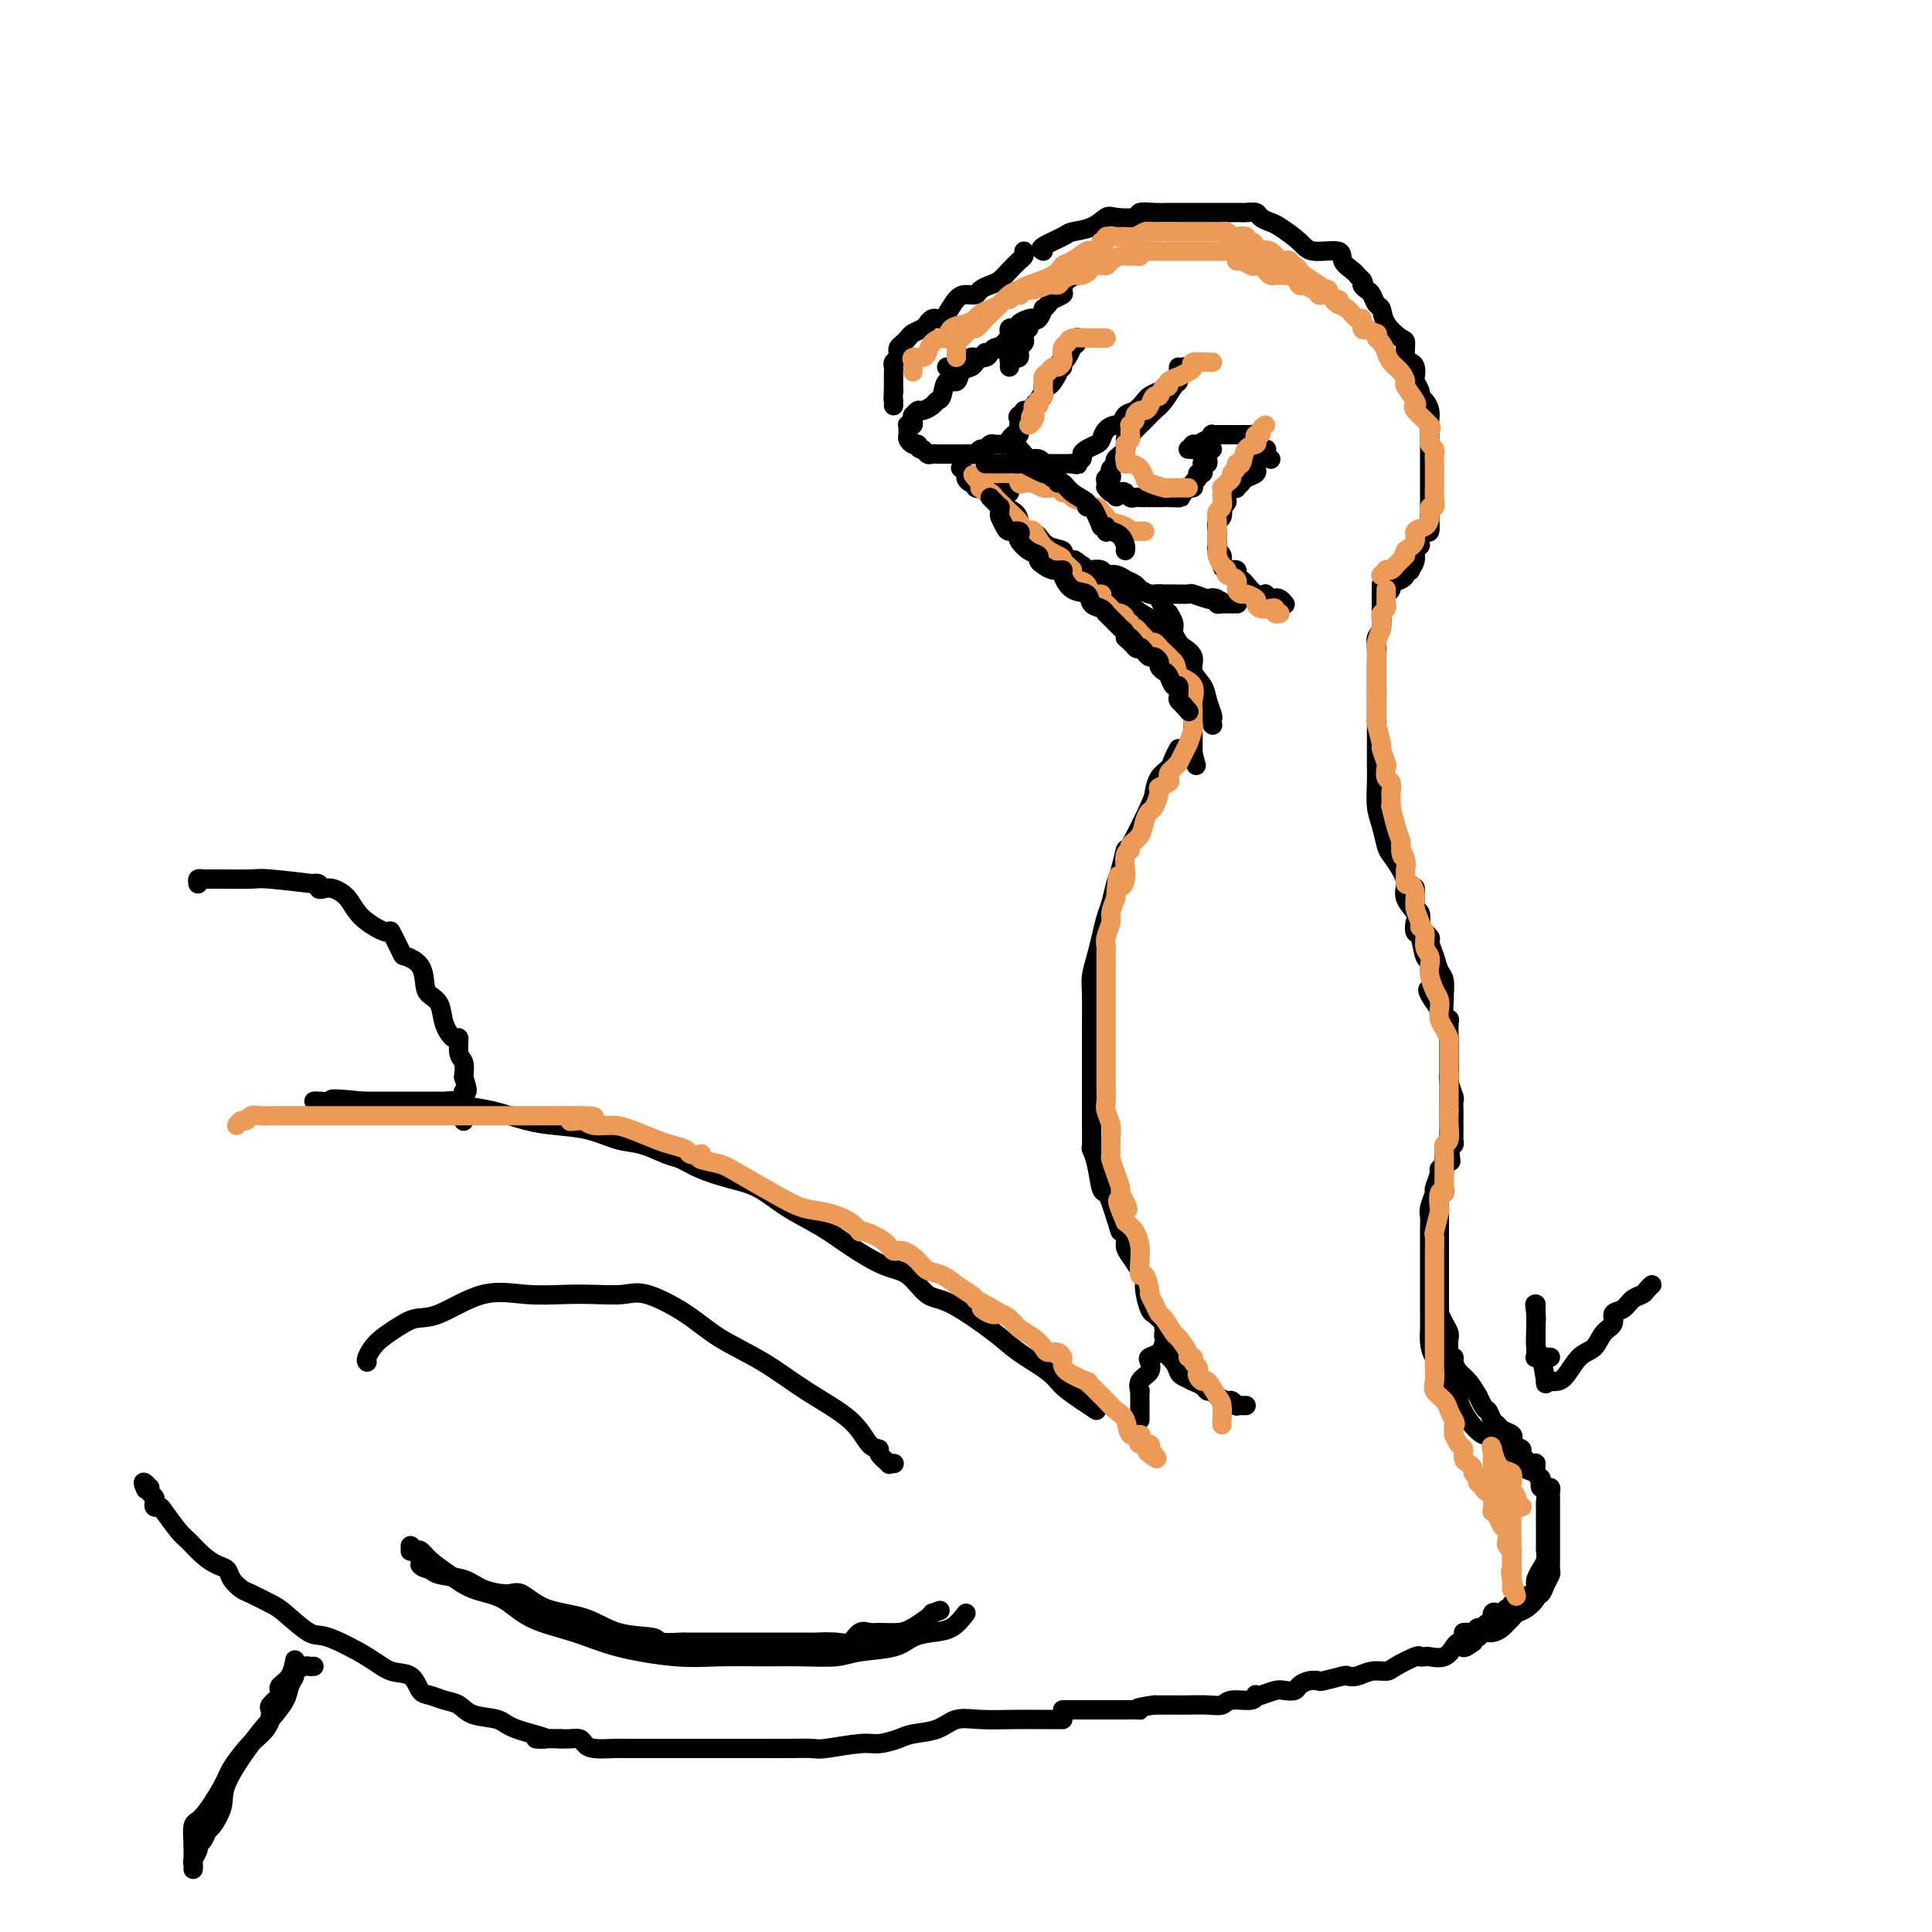 <svg viewBox='0 0 400 400' version='1.1' xmlns='http://www.w3.org/2000/svg' xmlns:xlink='http://www.w3.org/1999/xlink'><g fill='none' stroke='rgb(0,0,0)' stroke-width='4' stroke-linecap='round' stroke-linejoin='round'><path d='M204,73c-0.449,0.446 -0.898,0.892 -1,1c-0.102,0.108 0.142,-0.120 0,0c-0.142,0.120 -0.672,0.590 -1,1c-0.328,0.410 -0.455,0.761 -1,1c-0.545,0.239 -1.508,0.364 -2,1c-0.492,0.636 -0.512,1.781 -1,2c-0.488,0.219 -1.444,-0.487 -2,0c-0.556,0.487 -0.712,2.168 -1,3c-0.288,0.832 -0.708,0.815 -1,1c-0.292,0.185 -0.456,0.571 -1,1c-0.544,0.429 -1.466,0.902 -2,1c-0.534,0.098 -0.678,-0.180 -1,0c-0.322,0.180 -0.822,0.819 -1,1c-0.178,0.181 -0.034,-0.096 0,0c0.034,0.096 -0.044,0.565 0,1c0.044,0.435 0.208,0.838 0,1c-0.208,0.162 -0.789,0.085 -1,0c-0.211,-0.085 -0.054,-0.177 0,0c0.054,0.177 0.003,0.622 0,1c-0.003,0.378 0.040,0.689 0,1c-0.040,0.311 -0.165,0.622 0,1c0.165,0.378 0.618,0.822 1,1c0.382,0.178 0.691,0.089 1,0'/><path d='M190,92c0.179,1.249 0.625,0.870 1,1c0.375,0.130 0.678,0.767 1,1c0.322,0.233 0.664,0.062 1,0c0.336,-0.062 0.667,-0.017 1,0c0.333,0.017 0.666,0.004 1,0c0.334,-0.004 0.667,-0.001 1,0c0.333,0.001 0.667,0.000 1,0c0.333,-0.000 0.667,0.001 1,0c0.333,-0.001 0.667,-0.004 1,0c0.333,0.004 0.667,0.016 1,0c0.333,-0.016 0.667,-0.061 1,0c0.333,0.061 0.667,0.227 1,0c0.333,-0.227 0.667,-0.846 1,-1c0.333,-0.154 0.667,0.155 1,0c0.333,-0.155 0.667,-0.776 1,-1c0.333,-0.224 0.666,-0.050 1,0c0.334,0.050 0.668,-0.024 1,0c0.332,0.024 0.663,0.144 1,0c0.337,-0.144 0.682,-0.554 1,-1c0.318,-0.446 0.611,-0.928 1,-1c0.389,-0.072 0.874,0.264 1,0c0.126,-0.264 -0.108,-1.129 0,-2c0.108,-0.871 0.559,-1.746 1,-2c0.441,-0.254 0.873,0.115 1,0c0.127,-0.115 -0.052,-0.713 0,-1c0.052,-0.287 0.333,-0.262 1,-1c0.667,-0.738 1.718,-2.237 2,-3c0.282,-0.763 -0.205,-0.789 0,-1c0.205,-0.211 1.103,-0.605 2,-1'/><path d='M218,79c1.860,-2.578 1.010,-2.523 1,-3c-0.010,-0.477 0.820,-1.488 1,-2c0.180,-0.512 -0.291,-0.526 0,-1c0.291,-0.474 1.343,-1.407 2,-2c0.657,-0.593 0.920,-0.846 1,-1c0.080,-0.154 -0.021,-0.210 0,0c0.021,0.210 0.164,0.687 0,1c-0.164,0.313 -0.635,0.464 -1,1c-0.365,0.536 -0.623,1.457 -1,2c-0.377,0.543 -0.874,0.709 -1,1c-0.126,0.291 0.120,0.708 0,1c-0.120,0.292 -0.606,0.459 -1,1c-0.394,0.541 -0.697,1.454 -1,2c-0.303,0.546 -0.607,0.723 -1,1c-0.393,0.277 -0.874,0.652 -1,1c-0.126,0.348 0.104,0.668 0,1c-0.104,0.332 -0.543,0.677 -1,1c-0.457,0.323 -0.931,0.626 -1,1c-0.069,0.374 0.266,0.821 0,1c-0.266,0.179 -1.133,0.089 -2,0'/><path d='M212,85c-1.769,2.284 -1.192,0.993 -1,1c0.192,0.007 -0.001,1.312 0,2c0.001,0.688 0.197,0.758 0,1c-0.197,0.242 -0.786,0.657 -1,1c-0.214,0.343 -0.053,0.614 0,1c0.053,0.386 -0.001,0.887 0,1c0.001,0.113 0.056,-0.163 0,0c-0.056,0.163 -0.223,0.766 0,1c0.223,0.234 0.837,0.100 1,0c0.163,-0.100 -0.124,-0.167 0,0c0.124,0.167 0.659,0.566 1,1c0.341,0.434 0.487,0.901 1,1c0.513,0.099 1.393,-0.170 2,0c0.607,0.170 0.941,0.777 1,1c0.059,0.223 -0.157,0.060 0,0c0.157,-0.060 0.686,-0.016 1,0c0.314,0.016 0.413,0.004 1,0c0.587,-0.004 1.663,-0.001 2,0c0.337,0.001 -0.063,0.000 0,0c0.063,-0.000 0.589,-0.000 1,0c0.411,0.000 0.705,0.000 1,0'/><path d='M222,96c1.711,0.357 0.987,0.250 1,0c0.013,-0.250 0.763,-0.643 1,-1c0.237,-0.357 -0.040,-0.676 0,-1c0.040,-0.324 0.396,-0.651 1,-1c0.604,-0.349 1.457,-0.718 2,-1c0.543,-0.282 0.775,-0.475 1,-1c0.225,-0.525 0.444,-1.382 1,-2c0.556,-0.618 1.448,-0.995 2,-1c0.552,-0.005 0.763,0.364 1,0c0.237,-0.364 0.500,-1.459 1,-2c0.500,-0.541 1.238,-0.526 2,-1c0.762,-0.474 1.548,-1.437 2,-2c0.452,-0.563 0.569,-0.724 1,-1c0.431,-0.276 1.177,-0.665 2,-1c0.823,-0.335 1.722,-0.614 2,-1c0.278,-0.386 -0.066,-0.878 0,-1c0.066,-0.122 0.543,0.125 1,0c0.457,-0.125 0.893,-0.622 1,-1c0.107,-0.378 -0.116,-0.637 0,-1c0.116,-0.363 0.570,-0.828 1,-1c0.430,-0.172 0.837,-0.049 1,0c0.163,0.049 0.081,0.025 0,0'/><path d='M224,56c-0.474,0.438 -0.948,0.877 -1,1c-0.052,0.123 0.319,-0.069 0,0c-0.319,0.069 -1.328,0.399 -2,1c-0.672,0.601 -1.007,1.472 -1,2c0.007,0.528 0.357,0.714 0,1c-0.357,0.286 -1.419,0.673 -2,1c-0.581,0.327 -0.681,0.596 -1,1c-0.319,0.404 -0.858,0.945 -1,1c-0.142,0.055 0.112,-0.375 0,0c-0.112,0.375 -0.591,1.554 -1,2c-0.409,0.446 -0.750,0.158 -1,0c-0.250,-0.158 -0.409,-0.186 -1,0c-0.591,0.186 -1.612,0.585 -2,1c-0.388,0.415 -0.142,0.847 0,1c0.142,0.153 0.182,0.027 0,0c-0.182,-0.027 -0.585,0.044 -1,0c-0.415,-0.044 -0.843,-0.204 -1,0c-0.157,0.204 -0.045,0.773 0,1c0.045,0.227 0.022,0.114 0,0'/><path d='M212,52c0.066,0.356 0.131,0.711 0,1c-0.131,0.289 -0.459,0.511 -1,1c-0.541,0.489 -1.296,1.245 -2,2c-0.704,0.755 -1.357,1.508 -2,2c-0.643,0.492 -1.274,0.721 -2,1c-0.726,0.279 -1.546,0.607 -2,1c-0.454,0.393 -0.541,0.851 -1,1c-0.459,0.149 -1.289,-0.013 -2,0c-0.711,0.013 -1.304,0.199 -2,1c-0.696,0.801 -1.496,2.218 -2,3c-0.504,0.782 -0.711,0.931 -1,1c-0.289,0.069 -0.658,0.060 -1,0c-0.342,-0.060 -0.655,-0.171 -1,0c-0.345,0.171 -0.722,0.623 -1,1c-0.278,0.377 -0.456,0.678 -1,1c-0.544,0.322 -1.452,0.664 -2,1c-0.548,0.336 -0.734,0.668 -1,1c-0.266,0.332 -0.611,0.666 -1,1c-0.389,0.334 -0.822,0.667 -1,1c-0.178,0.333 -0.100,0.667 0,1c0.100,0.333 0.223,0.666 0,1c-0.223,0.334 -0.792,0.668 -1,1c-0.208,0.332 -0.056,0.663 0,1c0.056,0.337 0.015,0.682 0,1c-0.015,0.318 -0.004,0.610 0,1c0.004,0.390 0.001,0.878 0,1c-0.001,0.122 -0.000,-0.121 0,0c0.000,0.121 0.000,0.606 0,1c-0.000,0.394 -0.000,0.697 0,1'/><path d='M185,81c-0.155,1.861 -0.041,2.014 0,2c0.041,-0.014 0.011,-0.196 0,0c-0.011,0.196 -0.003,0.770 0,1c0.003,0.230 0.002,0.115 0,0'/><path d='M212,70c0.114,0.342 0.227,0.684 0,1c-0.227,0.316 -0.796,0.607 -1,1c-0.204,0.393 -0.044,0.889 0,1c0.044,0.111 -0.027,-0.164 0,0c0.027,0.164 0.151,0.766 0,1c-0.151,0.234 -0.576,0.101 -1,0c-0.424,-0.101 -0.846,-0.172 -1,0c-0.154,0.172 -0.042,0.585 0,1c0.042,0.415 0.012,0.833 0,1c-0.012,0.167 -0.006,0.084 0,0'/><path d='M244,76c0.005,0.337 0.010,0.674 0,1c-0.010,0.326 -0.033,0.640 0,1c0.033,0.360 0.124,0.766 0,1c-0.124,0.234 -0.463,0.297 -1,1c-0.537,0.703 -1.271,2.048 -2,3c-0.729,0.952 -1.452,1.512 -2,2c-0.548,0.488 -0.920,0.904 -1,1c-0.080,0.096 0.134,-0.129 0,0c-0.134,0.129 -0.615,0.611 -1,1c-0.385,0.389 -0.676,0.684 -1,1c-0.324,0.316 -0.683,0.652 -1,1c-0.317,0.348 -0.592,0.709 -1,1c-0.408,0.291 -0.950,0.512 -1,1c-0.050,0.488 0.393,1.244 0,2c-0.393,0.756 -1.621,1.513 -2,2c-0.379,0.487 0.091,0.704 0,1c-0.091,0.296 -0.742,0.671 -1,1c-0.258,0.329 -0.122,0.614 0,1c0.122,0.386 0.229,0.874 0,1c-0.229,0.126 -0.794,-0.111 -1,0c-0.206,0.111 -0.052,0.569 0,1c0.052,0.431 0.003,0.834 0,1c-0.003,0.166 0.040,0.096 0,0c-0.040,-0.096 -0.165,-0.218 0,0c0.165,0.218 0.618,0.777 1,1c0.382,0.223 0.691,0.112 1,0'/><path d='M231,102c-0.147,1.697 0.485,0.441 1,0c0.515,-0.441 0.912,-0.066 1,0c0.088,0.066 -0.135,-0.179 0,0c0.135,0.179 0.627,0.780 1,1c0.373,0.220 0.626,0.059 1,0c0.374,-0.059 0.868,-0.016 1,0c0.132,0.016 -0.098,0.004 0,0c0.098,-0.004 0.524,-0.001 1,0c0.476,0.001 1.002,0.000 1,0c-0.002,-0.000 -0.534,-0.000 0,0c0.534,0.000 2.133,0.000 3,0c0.867,-0.000 1.003,-0.000 1,0c-0.003,0.000 -0.144,0.000 0,0c0.144,-0.000 0.572,-0.000 1,0'/><path d='M243,103c2.102,0.143 1.356,0.001 1,0c-0.356,-0.001 -0.321,0.140 0,0c0.321,-0.140 0.927,-0.562 1,-1c0.073,-0.438 -0.388,-0.892 0,-1c0.388,-0.108 1.624,0.129 2,0c0.376,-0.129 -0.110,-0.626 0,-1c0.110,-0.374 0.814,-0.626 1,-1c0.186,-0.374 -0.147,-0.871 0,-1c0.147,-0.129 0.775,0.110 1,0c0.225,-0.110 0.046,-0.568 0,-1c-0.046,-0.432 0.040,-0.836 0,-1c-0.040,-0.164 -0.208,-0.086 0,0c0.208,0.086 0.791,0.181 1,0c0.209,-0.181 0.043,-0.637 0,-1c-0.043,-0.363 0.038,-0.633 0,-1c-0.038,-0.367 -0.196,-0.830 0,-1c0.196,-0.170 0.745,-0.046 1,0c0.255,0.046 0.216,0.013 0,0c-0.216,-0.013 -0.608,-0.007 -1,0'/><path d='M250,93c0.983,-1.547 -0.060,-0.415 -1,0c-0.940,0.415 -1.778,0.111 -2,0c-0.222,-0.111 0.171,-0.030 0,0c-0.171,0.030 -0.906,0.009 -1,0c-0.094,-0.009 0.453,-0.004 1,0'/><path d='M247,93c-0.497,-0.244 -0.238,-0.854 0,-1c0.238,-0.146 0.455,0.171 1,0c0.545,-0.171 1.418,-0.830 2,-1c0.582,-0.170 0.872,0.151 1,0c0.128,-0.151 0.094,-0.772 0,-1c-0.094,-0.228 -0.247,-0.061 0,0c0.247,0.061 0.893,0.016 1,0c0.107,-0.016 -0.326,-0.004 0,0c0.326,0.004 1.411,0.001 2,0c0.589,-0.001 0.683,-0.000 1,0c0.317,0.000 0.858,0.000 1,0c0.142,-0.000 -0.116,-0.001 0,0c0.116,0.001 0.606,0.003 1,0c0.394,-0.003 0.692,-0.012 1,0c0.308,0.012 0.626,0.046 1,0c0.374,-0.046 0.804,-0.171 1,0c0.196,0.171 0.157,0.637 0,1c-0.157,0.363 -0.431,0.623 0,1c0.431,0.377 1.566,0.872 2,1c0.434,0.128 0.168,-0.110 0,0c-0.168,0.110 -0.238,0.568 0,1c0.238,0.432 0.782,0.838 1,1c0.218,0.162 0.109,0.081 0,0'/><path d='M260,96c-0.055,0.334 -0.110,0.667 0,1c0.110,0.333 0.384,0.664 0,1c-0.384,0.336 -1.426,0.677 -2,1c-0.574,0.323 -0.680,0.629 -1,1c-0.320,0.371 -0.855,0.806 -1,1c-0.145,0.194 0.101,0.147 0,0c-0.101,-0.147 -0.549,-0.395 -1,0c-0.451,0.395 -0.904,1.433 -1,2c-0.096,0.567 0.167,0.661 0,1c-0.167,0.339 -0.763,0.921 -1,1c-0.237,0.079 -0.116,-0.347 0,0c0.116,0.347 0.227,1.465 0,2c-0.227,0.535 -0.793,0.486 -1,1c-0.207,0.514 -0.056,1.591 0,2c0.056,0.409 0.015,0.151 0,0c-0.015,-0.151 -0.005,-0.195 0,0c0.005,0.195 0.005,0.629 0,1c-0.005,0.371 -0.016,0.680 0,1c0.016,0.320 0.059,0.650 0,1c-0.059,0.350 -0.218,0.720 0,1c0.218,0.280 0.814,0.470 1,1c0.186,0.530 -0.038,1.399 0,2c0.038,0.601 0.338,0.933 1,1c0.662,0.067 1.686,-0.132 2,0c0.314,0.132 -0.082,0.596 0,1c0.082,0.404 0.640,0.747 1,1c0.360,0.253 0.520,0.414 1,1c0.480,0.586 1.280,1.596 2,2c0.720,0.404 1.360,0.202 2,0'/><path d='M262,123c1.955,1.789 1.844,1.263 2,1c0.156,-0.263 0.581,-0.263 1,0c0.419,0.263 0.834,0.789 1,1c0.166,0.211 0.083,0.105 0,0'/><path d='M216,52c-0.419,-0.223 -0.838,-0.445 0,-1c0.838,-0.555 2.932,-1.441 4,-2c1.068,-0.559 1.110,-0.790 2,-1c0.890,-0.210 2.629,-0.400 4,-1c1.371,-0.600 2.376,-1.611 3,-2c0.624,-0.389 0.867,-0.157 2,0c1.133,0.157 3.155,0.238 4,0c0.845,-0.238 0.512,-0.796 1,-1c0.488,-0.204 1.798,-0.055 3,0c1.202,0.055 2.297,0.015 3,0c0.703,-0.015 1.014,-0.004 2,0c0.986,0.004 2.648,0.001 4,0c1.352,-0.001 2.394,-0.000 3,0c0.606,0.000 0.777,0.000 1,0c0.223,-0.000 0.497,-0.001 1,0c0.503,0.001 1.233,0.003 2,0c0.767,-0.003 1.571,-0.011 2,0c0.429,0.011 0.483,0.043 1,0c0.517,-0.043 1.497,-0.160 2,0c0.503,0.160 0.530,0.597 1,1c0.470,0.403 1.384,0.772 2,1c0.616,0.228 0.934,0.316 2,1c1.066,0.684 2.881,1.966 4,3c1.119,1.034 1.544,1.822 3,2c1.456,0.178 3.945,-0.254 5,0c1.055,0.254 0.678,1.195 1,2c0.322,0.805 1.344,1.473 2,2c0.656,0.527 0.946,0.911 1,1c0.054,0.089 -0.127,-0.117 0,0c0.127,0.117 0.564,0.559 1,1'/><path d='M282,58c0.726,1.102 0.040,0.857 0,1c-0.040,0.143 0.565,0.674 1,1c0.435,0.326 0.701,0.449 1,1c0.299,0.551 0.630,1.532 1,2c0.370,0.468 0.778,0.423 1,1c0.222,0.577 0.258,1.776 1,3c0.742,1.224 2.188,2.473 3,3c0.812,0.527 0.988,0.330 1,1c0.012,0.670 -0.142,2.206 0,3c0.142,0.794 0.578,0.846 1,1c0.422,0.154 0.830,0.408 1,1c0.170,0.592 0.101,1.520 0,2c-0.101,0.480 -0.233,0.513 0,1c0.233,0.487 0.833,1.430 1,2c0.167,0.570 -0.099,0.767 0,1c0.099,0.233 0.562,0.503 1,1c0.438,0.497 0.849,1.221 1,2c0.151,0.779 0.040,1.612 0,2c-0.040,0.388 -0.011,0.332 0,1c0.011,0.668 0.003,2.062 0,3c-0.003,0.938 -0.001,1.421 0,2c0.001,0.579 0.000,1.254 0,2c-0.000,0.746 -0.000,1.564 0,2c0.000,0.436 0.000,0.489 0,1c-0.000,0.511 -0.000,1.481 0,2c0.000,0.519 0.000,0.587 0,1c-0.000,0.413 -0.000,1.171 0,2c0.000,0.829 0.000,1.727 0,2c-0.000,0.273 -0.000,-0.080 0,0c0.000,0.080 0.000,0.594 0,1c-0.000,0.406 -0.000,0.703 0,1'/><path d='M296,107c-0.012,3.501 -0.040,1.253 0,1c0.040,-0.253 0.150,1.490 0,2c-0.150,0.510 -0.561,-0.212 -1,0c-0.439,0.212 -0.906,1.357 -1,2c-0.094,0.643 0.186,0.785 0,1c-0.186,0.215 -0.838,0.502 -1,1c-0.162,0.498 0.167,1.208 0,2c-0.167,0.792 -0.831,1.665 -1,2c-0.169,0.335 0.157,0.131 0,0c-0.157,-0.131 -0.798,-0.190 -1,0c-0.202,0.190 0.033,0.629 0,1c-0.033,0.371 -0.335,0.674 -1,1c-0.665,0.326 -1.695,0.676 -2,1c-0.305,0.324 0.114,0.623 0,1c-0.114,0.377 -0.761,0.832 -1,1c-0.239,0.168 -0.068,0.048 0,0c0.068,-0.048 0.034,-0.024 0,0'/><path d='M208,104c0.052,0.441 0.103,0.882 0,1c-0.103,0.118 -0.362,-0.088 0,0c0.362,0.088 1.343,0.470 2,1c0.657,0.530 0.989,1.206 1,2c0.011,0.794 -0.301,1.704 0,2c0.301,0.296 1.213,-0.023 2,0c0.787,0.023 1.447,0.387 2,1c0.553,0.613 0.999,1.475 2,2c1.001,0.525 2.558,0.714 3,1c0.442,0.286 -0.232,0.669 0,1c0.232,0.331 1.371,0.611 2,1c0.629,0.389 0.750,0.888 1,1c0.250,0.112 0.630,-0.162 1,0c0.370,0.162 0.732,0.760 1,1c0.268,0.240 0.444,0.121 1,0c0.556,-0.121 1.492,-0.243 2,0c0.508,0.243 0.588,0.853 1,1c0.412,0.147 1.156,-0.168 2,0c0.844,0.168 1.788,0.819 2,1c0.212,0.181 -0.309,-0.109 0,0c0.309,0.109 1.448,0.618 2,1c0.552,0.382 0.515,0.638 1,1c0.485,0.362 1.490,0.829 2,1c0.510,0.171 0.526,0.046 1,0c0.474,-0.046 1.406,-0.013 2,0c0.594,0.013 0.849,0.007 1,0c0.151,-0.007 0.198,-0.016 1,0c0.802,0.016 2.359,0.056 3,0c0.641,-0.056 0.365,-0.207 1,0c0.635,0.207 2.181,0.774 3,1c0.819,0.226 0.909,0.113 1,0'/><path d='M251,124c3.958,0.944 0.852,0.306 0,0c-0.852,-0.306 0.550,-0.278 1,0c0.450,0.278 -0.051,0.807 0,1c0.051,0.193 0.655,0.052 1,0c0.345,-0.052 0.433,-0.014 1,0c0.567,0.014 1.614,0.004 2,0c0.386,-0.004 0.110,-0.001 0,0c-0.110,0.001 -0.055,0.001 0,0'/><path d='M209,102c-0.302,0.001 -0.604,0.001 -1,0c-0.396,-0.001 -0.884,-0.004 -1,0c-0.116,0.004 0.142,0.015 0,0c-0.142,-0.015 -0.683,-0.056 -1,0c-0.317,0.056 -0.411,0.207 -1,0c-0.589,-0.207 -1.674,-0.774 -2,-1c-0.326,-0.226 0.106,-0.112 0,0c-0.106,0.112 -0.750,0.223 -1,0c-0.250,-0.223 -0.104,-0.781 0,-1c0.104,-0.219 0.168,-0.101 0,0c-0.168,0.101 -0.567,0.185 -1,0c-0.433,-0.185 -0.900,-0.637 -1,-1c-0.100,-0.363 0.165,-0.636 0,-1c-0.165,-0.364 -0.762,-0.818 -1,-1c-0.238,-0.182 -0.119,-0.091 0,0'/><path d='M240,123c0.033,-0.050 0.065,-0.100 0,0c-0.065,0.100 -0.229,0.351 0,1c0.229,0.649 0.850,1.697 1,2c0.150,0.303 -0.171,-0.137 0,0c0.171,0.137 0.834,0.853 1,1c0.166,0.147 -0.164,-0.273 0,0c0.164,0.273 0.823,1.241 1,2c0.177,0.759 -0.126,1.308 0,2c0.126,0.692 0.682,1.525 1,2c0.318,0.475 0.400,0.591 1,1c0.600,0.409 1.720,1.111 2,2c0.280,0.889 -0.279,1.964 0,3c0.279,1.036 1.395,2.033 2,3c0.605,0.967 0.698,1.905 1,3c0.302,1.095 0.814,2.347 1,3c0.186,0.653 0.048,0.705 0,1c-0.048,0.295 -0.004,0.831 0,1c0.004,0.169 -0.033,-0.029 0,0c0.033,0.029 0.134,0.285 0,0c-0.134,-0.285 -0.503,-1.112 -1,-2c-0.497,-0.888 -1.123,-1.836 -2,-3c-0.877,-1.164 -2.005,-2.544 -3,-4c-0.995,-1.456 -1.856,-2.987 -3,-4c-1.144,-1.013 -2.572,-1.506 -4,-2'/><path d='M238,135c-2.515,-2.156 -2.302,-1.046 -2,-1c0.302,0.046 0.694,-0.971 0,-2c-0.694,-1.029 -2.472,-2.069 -3,-3c-0.528,-0.931 0.195,-1.751 0,-2c-0.195,-0.249 -1.306,0.074 -2,0c-0.694,-0.074 -0.969,-0.545 -1,-1c-0.031,-0.455 0.184,-0.896 0,-1c-0.184,-0.104 -0.767,0.128 -1,0c-0.233,-0.128 -0.117,-0.615 0,-1c0.117,-0.385 0.234,-0.667 0,-1c-0.234,-0.333 -0.818,-0.716 -1,-1c-0.182,-0.284 0.040,-0.469 0,-1c-0.040,-0.531 -0.340,-1.410 -1,-2c-0.660,-0.590 -1.678,-0.893 -2,-1c-0.322,-0.107 0.053,-0.019 0,0c-0.053,0.019 -0.534,-0.031 -1,0c-0.466,0.031 -0.919,0.142 -1,0c-0.081,-0.142 0.209,-0.538 0,-1c-0.209,-0.462 -0.917,-0.989 -1,-1c-0.083,-0.011 0.458,0.495 1,1'/><path d='M223,117c-1.894,-2.545 0.870,0.091 2,1c1.130,0.909 0.626,0.089 1,0c0.374,-0.089 1.626,0.552 2,1c0.374,0.448 -0.129,0.704 0,1c0.129,0.296 0.892,0.632 1,1c0.108,0.368 -0.438,0.770 0,1c0.438,0.230 1.859,0.290 3,1c1.141,0.710 2.004,2.069 3,3c0.996,0.931 2.127,1.434 3,2c0.873,0.566 1.487,1.197 2,2c0.513,0.803 0.925,1.780 1,2c0.075,0.220 -0.187,-0.317 0,0c0.187,0.317 0.823,1.489 1,2c0.177,0.511 -0.107,0.360 0,1c0.107,0.640 0.603,2.070 1,3c0.397,0.930 0.695,1.361 1,2c0.305,0.639 0.617,1.484 1,2c0.383,0.516 0.839,0.701 1,1c0.161,0.299 0.029,0.713 0,1c-0.029,0.287 0.045,0.446 0,1c-0.045,0.554 -0.208,1.501 0,2c0.208,0.499 0.788,0.550 1,1c0.212,0.450 0.057,1.301 0,2c-0.057,0.699 -0.015,1.248 0,2c0.015,0.752 0.004,1.707 0,2c-0.004,0.293 -0.001,-0.075 0,0c0.001,0.075 0.000,0.593 0,1c-0.000,0.407 -0.000,0.704 0,1'/><path d='M247,156c1.167,4.333 0.583,2.167 0,0'/><path d='M286,121c0.001,0.934 0.001,1.868 0,2c-0.001,0.132 -0.004,-0.536 0,0c0.004,0.536 0.015,2.278 0,3c-0.015,0.722 -0.057,0.423 0,1c0.057,0.577 0.211,2.030 0,3c-0.211,0.970 -0.789,1.459 -1,2c-0.211,0.541 -0.057,1.135 0,2c0.057,0.865 0.015,2.001 0,3c-0.015,0.999 -0.004,1.860 0,3c0.004,1.140 0.001,2.559 0,4c-0.001,1.441 -0.000,2.905 0,4c0.000,1.095 -0.001,1.822 0,3c0.001,1.178 0.003,2.807 0,4c-0.003,1.193 -0.012,1.951 0,3c0.012,1.049 0.044,2.387 0,4c-0.044,1.613 -0.163,3.499 0,5c0.163,1.501 0.608,2.618 1,4c0.392,1.382 0.730,3.030 1,4c0.270,0.970 0.472,1.261 1,2c0.528,0.739 1.381,1.927 2,3c0.619,1.073 1.002,2.032 1,3c-0.002,0.968 -0.390,1.944 0,3c0.390,1.056 1.557,2.192 2,3c0.443,0.808 0.161,1.287 0,2c-0.161,0.713 -0.201,1.661 0,2c0.201,0.339 0.641,0.070 1,1c0.359,0.930 0.635,3.058 1,4c0.365,0.942 0.819,0.698 1,1c0.181,0.302 0.091,1.151 0,2'/><path d='M296,201c1.730,6.145 0.553,4.509 0,4c-0.553,-0.509 -0.484,0.109 0,1c0.484,0.891 1.384,2.054 2,3c0.616,0.946 0.950,1.676 1,2c0.050,0.324 -0.183,0.243 0,1c0.183,0.757 0.781,2.353 1,3c0.219,0.647 0.058,0.346 0,1c-0.058,0.654 -0.012,2.263 0,3c0.012,0.737 -0.011,0.602 0,1c0.011,0.398 0.055,1.328 0,2c-0.055,0.672 -0.211,1.084 0,2c0.211,0.916 0.789,2.336 1,3c0.211,0.664 0.057,0.573 0,1c-0.057,0.427 -0.015,1.372 0,2c0.015,0.628 0.004,0.938 0,1c-0.004,0.062 -0.001,-0.124 0,0c0.001,0.124 0.000,0.558 0,1c-0.000,0.442 -0.000,0.892 0,1c0.000,0.108 0.001,-0.125 0,0c-0.001,0.125 -0.003,0.608 0,1c0.003,0.392 0.011,0.693 0,1c-0.011,0.307 -0.041,0.621 0,1c0.041,0.379 0.155,0.823 0,1c-0.155,0.177 -0.577,0.089 -1,0'/><path d='M300,237c0.667,6.000 0.333,3.000 0,0'/><path d='M244,155c-0.362,0.657 -0.724,1.314 -1,2c-0.276,0.686 -0.467,1.401 -1,2c-0.533,0.599 -1.410,1.081 -2,2c-0.590,0.919 -0.893,2.273 -1,3c-0.107,0.727 -0.018,0.826 -1,3c-0.982,2.174 -3.037,6.424 -4,8c-0.963,1.576 -0.835,0.479 -1,1c-0.165,0.521 -0.622,2.659 -1,4c-0.378,1.341 -0.679,1.884 -1,3c-0.321,1.116 -0.664,2.806 -1,4c-0.336,1.194 -0.664,1.894 -1,3c-0.336,1.106 -0.678,2.618 -1,4c-0.322,1.382 -0.622,2.634 -1,4c-0.378,1.366 -0.833,2.847 -1,4c-0.167,1.153 -0.045,1.978 0,4c0.045,2.022 0.012,5.242 0,7c-0.012,1.758 -0.003,2.055 0,3c0.003,0.945 0.001,2.538 0,4c-0.001,1.462 -0.000,2.794 0,4c0.000,1.206 0.000,2.285 0,3c-0.000,0.715 -0.001,1.065 0,2c0.001,0.935 0.003,2.453 0,3c-0.003,0.547 -0.012,0.123 0,1c0.012,0.877 0.045,3.057 0,4c-0.045,0.943 -0.167,0.650 0,1c0.167,0.350 0.622,1.342 1,3c0.378,1.658 0.679,3.980 1,5c0.321,1.020 0.663,0.736 1,1c0.337,0.264 0.668,1.075 1,2c0.332,0.925 0.666,1.962 1,3'/><path d='M231,252c0.937,2.966 0.779,2.881 1,3c0.221,0.119 0.820,0.441 1,1c0.180,0.559 -0.057,1.355 0,2c0.057,0.645 0.410,1.139 1,2c0.590,0.861 1.416,2.087 2,3c0.584,0.913 0.926,1.512 1,2c0.074,0.488 -0.121,0.866 0,2c0.121,1.134 0.558,3.025 1,4c0.442,0.975 0.888,1.035 1,1c0.112,-0.035 -0.110,-0.164 0,0c0.110,0.164 0.552,0.621 1,1c0.448,0.379 0.904,0.680 1,1c0.096,0.320 -0.167,0.660 0,1c0.167,0.340 0.763,0.679 1,1c0.237,0.321 0.115,0.622 0,1c-0.115,0.378 -0.223,0.833 0,1c0.223,0.167 0.778,0.048 1,0c0.222,-0.048 0.111,-0.024 0,0'/><path d='M241,278c-0.014,0.297 -0.029,0.594 0,1c0.029,0.406 0.100,0.920 0,1c-0.100,0.080 -0.373,-0.276 0,0c0.373,0.276 1.390,1.183 2,2c0.610,0.817 0.811,1.542 1,2c0.189,0.458 0.365,0.649 1,1c0.635,0.351 1.729,0.864 2,1c0.271,0.136 -0.279,-0.104 0,0c0.279,0.104 1.388,0.554 2,1c0.612,0.446 0.727,0.889 1,1c0.273,0.111 0.704,-0.110 1,0c0.296,0.110 0.457,0.551 1,1c0.543,0.449 1.469,0.905 2,1c0.531,0.095 0.668,-0.171 1,0c0.332,0.171 0.860,0.778 1,1c0.140,0.222 -0.107,0.060 0,0c0.107,-0.060 0.567,-0.016 1,0c0.433,0.016 0.838,0.005 1,0c0.162,-0.005 0.081,-0.002 0,0'/><path d='M242,276c-0.424,-0.118 -0.847,-0.235 -1,0c-0.153,0.235 -0.034,0.823 0,1c0.034,0.177 -0.016,-0.055 0,0c0.016,0.055 0.097,0.399 0,1c-0.097,0.601 -0.373,1.459 -1,2c-0.627,0.541 -1.604,0.766 -2,1c-0.396,0.234 -0.211,0.477 0,1c0.211,0.523 0.449,1.325 0,2c-0.449,0.675 -1.584,1.224 -2,2c-0.416,0.776 -0.111,1.780 0,2c0.111,0.220 0.030,-0.344 0,0c-0.030,0.344 -0.008,1.598 0,2c0.008,0.402 0.002,-0.046 0,0c-0.002,0.046 -0.001,0.587 0,1c0.001,0.413 0.000,0.699 0,1c-0.000,0.301 -0.000,0.617 0,1c0.000,0.383 0.000,0.834 0,1c-0.000,0.166 -0.000,0.047 0,0c0.000,-0.047 0.000,-0.024 0,0'/><path d='M300,239c-0.455,0.338 -0.911,0.676 -1,1c-0.089,0.324 0.187,0.634 0,1c-0.187,0.366 -0.839,0.787 -1,1c-0.161,0.213 0.167,0.217 0,1c-0.167,0.783 -0.829,2.347 -1,3c-0.171,0.653 0.150,0.397 0,1c-0.150,0.603 -0.772,2.064 -1,3c-0.228,0.936 -0.061,1.346 0,2c0.061,0.654 0.016,1.551 0,2c-0.016,0.449 -0.004,0.451 0,2c0.004,1.549 0.001,4.645 0,6c-0.001,1.355 -0.001,0.971 0,2c0.001,1.029 0.002,3.473 0,5c-0.002,1.527 -0.008,2.137 0,3c0.008,0.863 0.030,1.978 0,3c-0.030,1.022 -0.110,1.951 0,3c0.110,1.049 0.412,2.218 1,3c0.588,0.782 1.463,1.177 2,2c0.537,0.823 0.737,2.075 1,3c0.263,0.925 0.589,1.524 1,2c0.411,0.476 0.908,0.829 1,1c0.092,0.171 -0.220,0.158 0,1c0.220,0.842 0.972,2.537 2,4c1.028,1.463 2.331,2.692 3,3c0.669,0.308 0.703,-0.307 1,0c0.297,0.307 0.857,1.534 1,2c0.143,0.466 -0.130,0.169 0,0c0.130,-0.169 0.664,-0.210 1,0c0.336,0.210 0.475,0.672 1,1c0.525,0.328 1.436,0.522 2,1c0.564,0.478 0.782,1.239 1,2'/><path d='M314,303c2.404,1.741 3.415,1.594 4,2c0.585,0.406 0.745,1.366 1,2c0.255,0.634 0.604,0.944 1,1c0.396,0.056 0.838,-0.141 1,0c0.162,0.141 0.043,0.619 0,1c-0.043,0.381 -0.012,0.666 0,1c0.012,0.334 0.003,0.717 0,1c-0.003,0.283 -0.001,0.467 0,1c0.001,0.533 0.000,1.414 0,2c-0.000,0.586 0.000,0.877 0,2c-0.000,1.123 -0.000,3.078 0,4c0.000,0.922 0.001,0.810 0,1c-0.001,0.190 -0.003,0.684 0,1c0.003,0.316 0.012,0.456 0,1c-0.012,0.544 -0.045,1.491 0,2c0.045,0.509 0.169,0.581 0,1c-0.169,0.419 -0.632,1.186 -1,2c-0.368,0.814 -0.640,1.675 -1,2c-0.360,0.325 -0.807,0.114 -1,0c-0.193,-0.114 -0.132,-0.133 0,0c0.132,0.133 0.333,0.417 0,1c-0.333,0.583 -1.202,1.465 -2,2c-0.798,0.535 -1.526,0.722 -2,1c-0.474,0.278 -0.694,0.648 -1,1c-0.306,0.352 -0.698,0.687 -1,1c-0.302,0.313 -0.516,0.605 -1,1c-0.484,0.395 -1.240,0.893 -2,1c-0.760,0.107 -1.523,-0.178 -2,0c-0.477,0.178 -0.667,0.817 -1,1c-0.333,0.183 -0.809,-0.091 -1,0c-0.191,0.091 -0.095,0.545 0,1'/><path d='M305,340c-2.878,2.173 -2.074,0.607 -2,0c0.074,-0.607 -0.582,-0.254 -1,0c-0.418,0.254 -0.599,0.408 -1,1c-0.401,0.592 -1.022,1.621 -2,2c-0.978,0.379 -2.314,0.108 -3,0c-0.686,-0.108 -0.721,-0.053 -1,0c-0.279,0.053 -0.802,0.104 -1,0c-0.198,-0.104 -0.073,-0.364 -1,0c-0.927,0.364 -2.907,1.352 -4,2c-1.093,0.648 -1.298,0.957 -2,1c-0.702,0.043 -1.901,-0.181 -3,0c-1.099,0.181 -2.097,0.767 -3,1c-0.903,0.233 -1.712,0.114 -2,0c-0.288,-0.114 -0.056,-0.224 -1,0c-0.944,0.224 -3.064,0.782 -4,1c-0.936,0.218 -0.688,0.097 -1,0c-0.312,-0.097 -1.185,-0.171 -2,0c-0.815,0.171 -1.574,0.585 -2,1c-0.426,0.415 -0.521,0.829 -1,1c-0.479,0.171 -1.344,0.097 -2,0c-0.656,-0.097 -1.104,-0.218 -2,0c-0.896,0.218 -2.240,0.775 -3,1c-0.760,0.225 -0.937,0.117 -1,0c-0.063,-0.117 -0.011,-0.241 0,0c0.011,0.241 -0.020,0.849 -1,1c-0.980,0.151 -2.908,-0.156 -4,0c-1.092,0.156 -1.348,0.774 -2,1c-0.652,0.226 -1.701,0.061 -3,0c-1.299,-0.061 -2.850,-0.016 -4,0c-1.150,0.016 -1.900,0.005 -3,0c-1.100,-0.005 -2.550,-0.002 -4,0'/><path d='M239,353c-5.135,0.691 -3.474,0.917 -3,1c0.474,0.083 -0.240,0.022 -1,0c-0.760,-0.022 -1.566,-0.006 -2,0c-0.434,0.006 -0.496,0.002 -1,0c-0.504,-0.002 -1.449,-0.000 -2,0c-0.551,0.000 -0.709,0.000 -1,0c-0.291,-0.000 -0.715,-0.000 -1,0c-0.285,0.000 -0.430,0.000 -1,0c-0.570,-0.000 -1.564,-0.000 -2,0c-0.436,0.000 -0.313,0.000 -1,0c-0.687,-0.000 -2.184,-0.000 -3,0c-0.816,0.000 -0.950,0.000 -1,0c-0.050,-0.000 -0.014,-0.000 0,0c0.014,0.000 0.007,0.000 0,0'/><path d='M227,292c-0.863,-0.569 -1.727,-1.139 -3,-2c-1.273,-0.861 -2.956,-2.014 -4,-3c-1.044,-0.986 -1.451,-1.805 -3,-3c-1.549,-1.195 -4.241,-2.765 -6,-4c-1.759,-1.235 -2.586,-2.135 -5,-4c-2.414,-1.865 -6.416,-4.694 -9,-6c-2.584,-1.306 -3.749,-1.090 -5,-2c-1.251,-0.910 -2.588,-2.945 -4,-4c-1.412,-1.055 -2.900,-1.130 -5,-2c-2.100,-0.870 -4.811,-2.537 -7,-4c-2.189,-1.463 -3.856,-2.723 -6,-4c-2.144,-1.277 -4.766,-2.570 -7,-4c-2.234,-1.430 -4.080,-2.998 -6,-4c-1.920,-1.002 -3.913,-1.438 -6,-2c-2.087,-0.562 -4.269,-1.249 -6,-2c-1.731,-0.751 -3.013,-1.567 -4,-2c-0.987,-0.433 -1.680,-0.483 -3,-1c-1.320,-0.517 -3.267,-1.499 -5,-2c-1.733,-0.501 -3.253,-0.519 -5,-1c-1.747,-0.481 -3.722,-1.424 -6,-2c-2.278,-0.576 -4.860,-0.785 -7,-1c-2.140,-0.215 -3.838,-0.436 -6,-1c-2.162,-0.564 -4.788,-1.472 -7,-2c-2.212,-0.528 -4.011,-0.677 -5,-1c-0.989,-0.323 -1.168,-0.818 -2,-1c-0.832,-0.182 -2.317,-0.049 -3,0c-0.683,0.049 -0.565,0.013 -1,0c-0.435,-0.013 -1.425,-0.004 -4,0c-2.575,0.004 -6.736,0.001 -9,0c-2.264,-0.001 -2.632,-0.001 -3,0'/><path d='M75,228c-8.464,-0.928 -6.124,-0.249 -6,0c0.124,0.249 -1.967,0.067 -3,0c-1.033,-0.067 -1.010,-0.019 -1,0c0.010,0.019 0.005,0.010 0,0'/><path d='M76,282c-0.131,-0.158 -0.262,-0.315 0,-1c0.262,-0.685 0.916,-1.897 2,-3c1.084,-1.103 2.597,-2.096 4,-3c1.403,-0.904 2.695,-1.720 4,-2c1.305,-0.280 2.622,-0.023 5,-1c2.378,-0.977 5.816,-3.189 9,-4c3.184,-0.811 6.116,-0.220 9,0c2.884,0.220 5.722,0.070 8,0c2.278,-0.070 3.995,-0.060 6,0c2.005,0.060 4.298,0.170 6,0c1.702,-0.170 2.814,-0.620 5,0c2.186,0.620 5.446,2.310 8,4c2.554,1.690 4.403,3.381 7,5c2.597,1.619 5.944,3.165 9,5c3.056,1.835 5.822,3.957 9,6c3.178,2.043 6.768,4.005 9,6c2.232,1.995 3.105,4.023 4,5c0.895,0.977 1.813,0.903 2,1c0.187,0.097 -0.356,0.366 0,1c0.356,0.634 1.611,1.634 2,2c0.389,0.366 -0.088,0.099 0,0c0.088,-0.099 0.739,-0.028 1,0c0.261,0.028 0.130,0.014 0,0'/><path d='M200,334c-0.917,1.170 -1.834,2.341 -3,3c-1.166,0.659 -2.581,0.807 -4,1c-1.419,0.193 -2.842,0.430 -4,1c-1.158,0.570 -2.053,1.473 -4,2c-1.947,0.527 -4.948,0.677 -7,1c-2.052,0.323 -3.154,0.820 -5,1c-1.846,0.180 -4.434,0.043 -7,0c-2.566,-0.043 -5.109,0.007 -8,0c-2.891,-0.007 -6.131,-0.072 -9,0c-2.869,0.072 -5.367,0.283 -9,0c-3.633,-0.283 -8.400,-1.058 -12,-2c-3.600,-0.942 -6.034,-2.051 -9,-3c-2.966,-0.949 -6.464,-1.738 -9,-3c-2.536,-1.262 -4.108,-2.997 -6,-4c-1.892,-1.003 -4.103,-1.273 -6,-2c-1.897,-0.727 -3.479,-1.912 -5,-3c-1.521,-1.088 -2.982,-2.078 -4,-3c-1.018,-0.922 -1.594,-1.777 -2,-2c-0.406,-0.223 -0.642,0.187 -1,0c-0.358,-0.187 -0.838,-0.972 -1,-1c-0.162,-0.028 -0.005,0.700 0,1c0.005,0.300 -0.143,0.173 0,0c0.143,-0.173 0.577,-0.393 1,0c0.423,0.393 0.835,1.398 1,2c0.165,0.602 0.082,0.801 0,1'/><path d='M87,324c0.401,0.639 1.402,0.736 2,1c0.598,0.264 0.791,0.695 2,1c1.209,0.305 3.432,0.484 5,1c1.568,0.516 2.480,1.369 4,2c1.520,0.631 3.649,1.041 5,1c1.351,-0.041 1.925,-0.534 3,0c1.075,0.534 2.652,2.094 5,3c2.348,0.906 5.467,1.157 8,2c2.533,0.843 4.480,2.278 7,3c2.520,0.722 5.614,0.729 7,1c1.386,0.271 1.064,0.805 2,1c0.936,0.195 3.129,0.052 4,0c0.871,-0.052 0.421,-0.014 1,0c0.579,0.014 2.188,0.004 3,0c0.812,-0.004 0.827,-0.001 2,0c1.173,0.001 3.505,0.000 5,0c1.495,-0.000 2.152,0.000 3,0c0.848,-0.000 1.886,-0.001 3,0c1.114,0.001 2.305,0.002 4,0c1.695,-0.002 3.896,-0.008 5,0c1.104,0.008 1.111,0.030 2,0c0.889,-0.030 2.659,-0.113 4,0c1.341,0.113 2.253,0.423 3,0c0.747,-0.423 1.329,-1.579 2,-2c0.671,-0.421 1.430,-0.105 2,0c0.570,0.105 0.951,0.001 2,0c1.049,-0.001 2.766,0.103 4,0c1.234,-0.103 1.986,-0.412 3,-1c1.014,-0.588 2.290,-1.454 3,-2c0.710,-0.546 0.855,-0.773 1,-1'/><path d='M193,334c2.833,-1.000 1.417,-0.500 0,0'/><path d='M220,356c-0.016,-0.000 -0.031,-0.000 0,0c0.031,0.000 0.109,0.001 0,0c-0.109,-0.001 -0.406,-0.002 -1,0c-0.594,0.002 -1.487,0.007 -3,0c-1.513,-0.007 -3.648,-0.027 -6,0c-2.352,0.027 -4.922,0.101 -7,0c-2.078,-0.101 -3.666,-0.377 -5,0c-1.334,0.377 -2.415,1.406 -4,2c-1.585,0.594 -3.675,0.751 -5,1c-1.325,0.249 -1.885,0.588 -3,1c-1.115,0.412 -2.784,0.895 -4,1c-1.216,0.105 -1.979,-0.168 -4,0c-2.021,0.168 -5.301,0.777 -7,1c-1.699,0.223 -1.816,0.060 -3,0c-1.184,-0.060 -3.435,-0.016 -5,0c-1.565,0.016 -2.445,0.004 -4,0c-1.555,-0.004 -3.786,-0.001 -5,0c-1.214,0.001 -1.411,0.000 -2,0c-0.589,-0.000 -1.570,-0.000 -2,0c-0.430,0.000 -0.308,0.000 -1,0c-0.692,-0.000 -2.200,0.000 -3,0c-0.800,-0.000 -0.894,-0.000 -2,0c-1.106,0.000 -3.224,0.001 -5,0c-1.776,-0.001 -3.211,-0.003 -5,0c-1.789,0.003 -3.932,0.011 -5,0c-1.068,-0.011 -1.063,-0.041 -2,0c-0.937,0.041 -2.817,0.155 -4,0c-1.183,-0.155 -1.667,-0.578 -2,-1c-0.333,-0.422 -0.513,-0.845 -1,-1c-0.487,-0.155 -1.282,-0.044 -2,0c-0.718,0.044 -1.359,0.022 -2,0'/><path d='M116,360c-8.870,-0.218 -3.545,0.236 -3,0c0.545,-0.236 -3.691,-1.162 -6,-2c-2.309,-0.838 -2.691,-1.587 -4,-2c-1.309,-0.413 -3.544,-0.490 -5,-1c-1.456,-0.510 -2.132,-1.454 -3,-2c-0.868,-0.546 -1.929,-0.694 -3,-1c-1.071,-0.306 -2.151,-0.769 -3,-1c-0.849,-0.231 -1.466,-0.231 -2,-1c-0.534,-0.769 -0.983,-2.308 -2,-3c-1.017,-0.692 -2.601,-0.539 -4,-1c-1.399,-0.461 -2.613,-1.537 -5,-3c-2.387,-1.463 -5.945,-3.313 -8,-4c-2.055,-0.687 -2.605,-0.211 -4,-1c-1.395,-0.789 -3.635,-2.844 -5,-4c-1.365,-1.156 -1.857,-1.413 -3,-2c-1.143,-0.587 -2.939,-1.505 -4,-2c-1.061,-0.495 -1.389,-0.568 -2,-1c-0.611,-0.432 -1.505,-1.222 -2,-2c-0.495,-0.778 -0.593,-1.543 -1,-2c-0.407,-0.457 -1.125,-0.606 -2,-1c-0.875,-0.394 -1.908,-1.034 -3,-2c-1.092,-0.966 -2.244,-2.258 -3,-3c-0.756,-0.742 -1.117,-0.934 -2,-2c-0.883,-1.066 -2.288,-3.007 -3,-4c-0.712,-0.993 -0.730,-1.040 -1,-1c-0.270,0.040 -0.790,0.165 -1,0c-0.210,-0.165 -0.108,-0.622 0,-1c0.108,-0.378 0.221,-0.679 0,-1c-0.221,-0.321 -0.778,-0.663 -1,-1c-0.222,-0.337 -0.111,-0.668 0,-1'/><path d='M31,308c-1.933,-2.178 -1.267,-0.622 -1,0c0.267,0.622 0.133,0.311 0,0'/><path d='M293,184c-0.008,-0.170 -0.016,-0.340 0,0c0.016,0.340 0.055,1.189 0,2c-0.055,0.811 -0.203,1.583 0,2c0.203,0.417 0.757,0.477 1,1c0.243,0.523 0.173,1.508 0,2c-0.173,0.492 -0.450,0.492 0,1c0.450,0.508 1.627,1.524 2,2c0.373,0.476 -0.058,0.412 0,1c0.058,0.588 0.604,1.829 1,3c0.396,1.171 0.641,2.272 1,3c0.359,0.728 0.832,1.085 1,2c0.168,0.915 0.031,2.389 0,3c-0.031,0.611 0.044,0.357 0,1c-0.044,0.643 -0.208,2.181 0,3c0.208,0.819 0.788,0.919 1,1c0.212,0.081 0.057,0.143 0,1c-0.057,0.857 -0.015,2.508 0,3c0.015,0.492 0.004,-0.176 0,0c-0.004,0.176 -0.001,1.196 0,2c0.001,0.804 0.000,1.393 0,2c-0.000,0.607 -0.000,1.231 0,2c0.000,0.769 0.000,1.682 0,2c-0.000,0.318 -0.000,0.042 0,0c0.000,-0.042 0.000,0.151 0,1c-0.000,0.849 -0.000,2.355 0,3c0.000,0.645 0.001,0.431 0,1c-0.001,0.569 -0.003,1.923 0,3c0.003,1.077 0.011,1.876 0,3c-0.011,1.124 -0.041,2.572 0,3c0.041,0.428 0.155,-0.163 0,0c-0.155,0.163 -0.577,1.082 -1,2'/><path d='M299,239c-0.155,3.811 -0.042,1.339 0,1c0.042,-0.339 0.012,1.453 0,2c-0.012,0.547 -0.007,-0.153 0,0c0.007,0.153 0.016,1.159 0,2c-0.016,0.841 -0.057,1.517 0,2c0.057,0.483 0.211,0.772 0,1c-0.211,0.228 -0.789,0.396 -1,1c-0.211,0.604 -0.057,1.646 0,2c0.057,0.354 0.015,0.020 0,1c-0.015,0.980 -0.004,3.273 0,4c0.004,0.727 0.001,-0.113 0,0c-0.001,0.113 -0.000,1.180 0,2c0.000,0.820 0.000,1.393 0,2c-0.000,0.607 -0.000,1.247 0,2c0.000,0.753 -0.000,1.619 0,2c0.000,0.381 0.000,0.278 0,1c-0.000,0.722 -0.001,2.269 0,3c0.001,0.731 0.003,0.647 0,1c-0.003,0.353 -0.011,1.145 0,2c0.011,0.855 0.041,1.775 0,2c-0.041,0.225 -0.154,-0.244 0,0c0.154,0.244 0.576,1.200 1,2c0.424,0.800 0.850,1.443 1,2c0.150,0.557 0.026,1.027 0,1c-0.026,-0.027 0.048,-0.551 0,0c-0.048,0.551 -0.217,2.177 0,3c0.217,0.823 0.821,0.842 1,1c0.179,0.158 -0.065,0.455 0,1c0.065,0.545 0.441,1.339 1,2c0.559,0.661 1.303,1.189 2,2c0.697,0.811 1.349,1.906 2,3'/><path d='M306,289c1.644,3.510 1.754,2.786 2,3c0.246,0.214 0.627,1.367 1,2c0.373,0.633 0.739,0.747 1,1c0.261,0.253 0.418,0.646 1,1c0.582,0.354 1.590,0.671 2,1c0.410,0.329 0.221,0.671 0,1c-0.221,0.329 -0.476,0.647 0,1c0.476,0.353 1.682,0.742 2,1c0.318,0.258 -0.251,0.384 0,1c0.251,0.616 1.321,1.723 2,2c0.679,0.277 0.965,-0.276 1,0c0.035,0.276 -0.183,1.382 0,2c0.183,0.618 0.767,0.747 1,1c0.233,0.253 0.115,0.631 0,1c-0.115,0.369 -0.227,0.728 0,1c0.227,0.272 0.793,0.457 1,1c0.207,0.543 0.056,1.444 0,2c-0.056,0.556 -0.015,0.769 0,1c0.015,0.231 0.004,0.481 0,1c-0.004,0.519 -0.001,1.305 0,2c0.001,0.695 0.000,1.297 0,2c-0.000,0.703 -0.000,1.507 0,2c0.000,0.493 0.001,0.674 0,1c-0.001,0.326 -0.003,0.797 0,1c0.003,0.203 0.011,0.138 0,0c-0.011,-0.138 -0.042,-0.349 0,0c0.042,0.349 0.155,1.259 0,2c-0.155,0.741 -0.580,1.315 -1,2c-0.420,0.685 -0.834,1.481 -1,2c-0.166,0.519 -0.083,0.759 0,1'/><path d='M318,328c-0.307,3.106 -0.074,1.371 0,1c0.074,-0.371 -0.012,0.621 0,1c0.012,0.379 0.123,0.144 0,0c-0.123,-0.144 -0.481,-0.197 -1,0c-0.519,0.197 -1.199,0.645 -2,1c-0.801,0.355 -1.721,0.617 -2,1c-0.279,0.383 0.084,0.888 0,1c-0.084,0.112 -0.615,-0.168 -1,0c-0.385,0.168 -0.624,0.785 -1,1c-0.376,0.215 -0.888,0.028 -1,0c-0.112,-0.028 0.177,0.102 0,0c-0.177,-0.102 -0.821,-0.435 -1,0c-0.179,0.435 0.107,1.637 0,2c-0.107,0.363 -0.606,-0.113 -1,0c-0.394,0.113 -0.684,0.815 -1,1c-0.316,0.185 -0.659,-0.147 -1,0c-0.341,0.147 -0.679,0.771 -1,1c-0.321,0.229 -0.625,0.062 -1,0c-0.375,-0.062 -0.821,-0.018 -1,0c-0.179,0.018 -0.089,0.009 0,0'/><path d='M342,266c-0.358,0.325 -0.717,0.649 -1,1c-0.283,0.351 -0.491,0.727 -1,1c-0.509,0.273 -1.319,0.442 -2,1c-0.681,0.558 -1.231,1.505 -2,2c-0.769,0.495 -1.756,0.539 -2,1c-0.244,0.461 0.255,1.339 0,2c-0.255,0.661 -1.262,1.105 -2,2c-0.738,0.895 -1.206,2.240 -2,3c-0.794,0.760 -1.916,0.934 -3,2c-1.084,1.066 -2.132,3.022 -3,4c-0.868,0.978 -1.556,0.976 -2,1c-0.444,0.024 -0.645,0.073 -1,0c-0.355,-0.073 -0.866,-0.266 -1,0c-0.134,0.266 0.108,0.993 0,0c-0.108,-0.993 -0.565,-3.705 -1,-5c-0.435,-1.295 -0.849,-1.175 -1,-2c-0.151,-0.825 -0.041,-2.597 0,-4c0.041,-1.403 0.011,-2.438 0,-3c-0.011,-0.562 -0.003,-0.651 0,-1c0.003,-0.349 0.001,-0.957 0,-1c-0.001,-0.043 -0.000,0.478 0,1'/><path d='M318,271c-0.464,-2.174 -0.124,-0.111 0,1c0.124,1.111 0.034,1.268 0,2c-0.034,0.732 -0.011,2.038 0,3c0.011,0.962 0.009,1.578 0,2c-0.009,0.422 -0.027,0.649 0,1c0.027,0.351 0.098,0.826 0,1c-0.098,0.174 -0.367,0.047 0,0c0.367,-0.047 1.368,-0.013 2,0c0.632,0.013 0.895,0.004 1,0c0.105,-0.004 0.053,-0.002 0,0'/><path d='M214,66c-0.444,0.314 -0.889,0.627 -1,1c-0.111,0.373 0.110,0.804 0,1c-0.110,0.196 -0.553,0.156 -1,0c-0.447,-0.156 -0.898,-0.426 -1,0c-0.102,0.426 0.145,1.550 0,2c-0.145,0.450 -0.683,0.225 -1,0c-0.317,-0.225 -0.414,-0.450 -1,0c-0.586,0.450 -1.661,1.574 -2,2c-0.339,0.426 0.059,0.152 0,0c-0.059,-0.152 -0.575,-0.184 -1,0c-0.425,0.184 -0.759,0.585 -1,1c-0.241,0.415 -0.389,0.846 -1,1c-0.611,0.154 -1.684,0.031 -2,0c-0.316,-0.031 0.125,0.030 0,0c-0.125,-0.030 -0.817,-0.152 -1,0c-0.183,0.152 0.143,0.580 0,1c-0.143,0.420 -0.755,0.834 -1,1c-0.245,0.166 -0.122,0.083 0,0'/><path d='M196,76c0.000,0.000 0.100,0.100 0.1,0.1'/><path d='M41,183c-0.076,-0.423 -0.151,-0.846 0,-1c0.151,-0.154 0.530,-0.037 1,0c0.470,0.037 1.031,-0.004 3,0c1.969,0.004 5.344,0.053 7,0c1.656,-0.053 1.592,-0.207 4,0c2.408,0.207 7.289,0.774 9,1c1.711,0.226 0.253,0.112 0,0c-0.253,-0.112 0.698,-0.222 1,0c0.302,0.222 -0.046,0.775 0,1c0.046,0.225 0.486,0.121 1,0c0.514,-0.121 1.102,-0.261 2,0c0.898,0.261 2.104,0.921 3,2c0.896,1.079 1.481,2.575 3,4c1.519,1.425 3.973,2.778 5,3c1.027,0.222 0.629,-0.687 1,0c0.371,0.687 1.513,2.971 2,4c0.487,1.029 0.320,0.802 1,1c0.680,0.198 2.209,0.821 3,2c0.791,1.179 0.845,2.913 1,4c0.155,1.087 0.410,1.529 1,2c0.590,0.471 1.516,0.973 2,2c0.484,1.027 0.526,2.578 1,4c0.474,1.422 1.381,2.715 2,3c0.619,0.285 0.949,-0.439 1,0c0.051,0.439 -0.179,2.041 0,3c0.179,0.959 0.765,1.274 1,2c0.235,0.726 0.117,1.863 0,3'/><path d='M96,223c1.392,4.123 0.373,2.932 0,3c-0.373,0.068 -0.100,1.395 0,2c0.100,0.605 0.027,0.488 0,1c-0.027,0.512 -0.007,1.653 0,2c0.007,0.347 0.002,-0.099 0,0c-0.002,0.099 -0.001,0.743 0,1c0.001,0.257 0.000,0.129 0,0'/><path d='M65,345c-0.372,0.025 -0.744,0.051 -1,0c-0.256,-0.051 -0.396,-0.177 -1,0c-0.604,0.177 -1.673,0.658 -2,1c-0.327,0.342 0.088,0.545 0,1c-0.088,0.455 -0.679,1.164 -1,2c-0.321,0.836 -0.371,1.801 -1,3c-0.629,1.199 -1.835,2.633 -3,4c-1.165,1.367 -2.287,2.666 -4,5c-1.713,2.334 -4.017,5.704 -5,8c-0.983,2.296 -0.646,3.519 -1,5c-0.354,1.481 -1.400,3.222 -2,4c-0.600,0.778 -0.753,0.594 -1,1c-0.247,0.406 -0.588,1.404 -1,2c-0.412,0.596 -0.895,0.791 -1,1c-0.105,0.209 0.168,0.433 0,1c-0.168,0.567 -0.777,1.476 -1,2c-0.223,0.524 -0.060,0.662 0,1c0.060,0.338 0.016,0.874 0,1c-0.016,0.126 -0.004,-0.158 0,-1c0.004,-0.842 0.001,-2.240 0,-3c-0.001,-0.760 -0.001,-0.880 0,-1'/><path d='M40,382c-0.062,-1.333 -0.217,-3.166 0,-4c0.217,-0.834 0.806,-0.671 2,-2c1.194,-1.329 2.992,-4.152 4,-6c1.008,-1.848 1.227,-2.723 2,-4c0.773,-1.277 2.102,-2.958 3,-4c0.898,-1.042 1.366,-1.445 2,-2c0.634,-0.555 1.436,-1.261 2,-2c0.564,-0.739 0.891,-1.511 1,-2c0.109,-0.489 0.002,-0.694 0,-1c-0.002,-0.306 0.103,-0.711 0,-1c-0.103,-0.289 -0.413,-0.460 0,-1c0.413,-0.540 1.550,-1.448 2,-2c0.450,-0.552 0.212,-0.747 0,-1c-0.212,-0.253 -0.397,-0.563 0,-1c0.397,-0.437 1.376,-1.002 2,-2c0.624,-0.998 0.893,-2.428 1,-3c0.107,-0.572 0.054,-0.286 0,0'/></g>
<g fill='none' stroke='rgb(236,154,87)' stroke-width='4' stroke-linecap='round' stroke-linejoin='round'><path d='M189,77c0.004,-0.445 0.008,-0.889 0,-1c-0.008,-0.111 -0.027,0.112 0,0c0.027,-0.112 0.100,-0.558 0,-1c-0.100,-0.442 -0.374,-0.879 0,-1c0.374,-0.121 1.396,0.075 2,0c0.604,-0.075 0.790,-0.419 1,-1c0.210,-0.581 0.444,-1.398 1,-2c0.556,-0.602 1.435,-0.988 2,-1c0.565,-0.012 0.816,0.351 1,0c0.184,-0.351 0.300,-1.418 1,-2c0.700,-0.582 1.983,-0.681 3,-1c1.017,-0.319 1.768,-0.859 2,-1c0.232,-0.141 -0.054,0.116 0,0c0.054,-0.116 0.448,-0.604 1,-1c0.552,-0.396 1.261,-0.698 2,-1c0.739,-0.302 1.508,-0.603 2,-1c0.492,-0.397 0.707,-0.890 1,-1c0.293,-0.110 0.665,0.163 1,0c0.335,-0.163 0.635,-0.760 1,-1c0.365,-0.240 0.797,-0.121 1,0c0.203,0.121 0.177,0.243 0,0c-0.177,-0.243 -0.504,-0.853 0,-1c0.504,-0.147 1.841,0.167 3,0c1.159,-0.167 2.142,-0.815 3,-1c0.858,-0.185 1.591,0.095 2,0c0.409,-0.095 0.495,-0.564 1,-1c0.505,-0.436 1.430,-0.839 2,-1c0.570,-0.161 0.785,-0.081 1,0'/><path d='M223,57c4.181,-1.636 1.635,-0.228 1,0c-0.635,0.228 0.641,-0.726 1,-1c0.359,-0.274 -0.198,0.133 0,0c0.198,-0.133 1.152,-0.806 2,-1c0.848,-0.194 1.589,0.092 2,0c0.411,-0.092 0.491,-0.561 1,-1c0.509,-0.439 1.447,-0.849 2,-1c0.553,-0.151 0.720,-0.044 1,0c0.280,0.044 0.672,0.026 1,0c0.328,-0.026 0.593,-0.060 1,0c0.407,0.060 0.957,0.212 1,0c0.043,-0.212 -0.420,-0.789 0,-1c0.420,-0.211 1.723,-0.057 2,0c0.277,0.057 -0.473,0.015 0,0c0.473,-0.015 2.170,-0.004 3,0c0.830,0.004 0.792,0.001 1,0c0.208,-0.001 0.662,-0.000 1,0c0.338,0.000 0.559,0.000 1,0c0.441,-0.000 1.102,-0.000 2,0c0.898,0.000 2.033,0.000 3,0c0.967,-0.000 1.764,-0.000 2,0c0.236,0.000 -0.090,0.000 0,0c0.090,-0.000 0.597,-0.000 1,0c0.403,0.000 0.701,0.000 1,0'/><path d='M253,52c5.031,-0.817 2.609,-0.359 2,0c-0.609,0.359 0.596,0.618 1,1c0.404,0.382 0.006,0.886 0,1c-0.006,0.114 0.380,-0.163 1,0c0.620,0.163 1.476,0.765 2,1c0.524,0.235 0.718,0.101 1,0c0.282,-0.101 0.653,-0.171 1,0c0.347,0.171 0.670,0.581 1,1c0.330,0.419 0.666,0.845 1,1c0.334,0.155 0.667,0.040 1,0c0.333,-0.040 0.667,-0.003 1,0c0.333,0.003 0.666,-0.028 1,0c0.334,0.028 0.671,0.116 1,0c0.329,-0.116 0.652,-0.437 1,0c0.348,0.437 0.720,1.633 1,2c0.280,0.367 0.466,-0.094 1,0c0.534,0.094 1.414,0.743 2,1c0.586,0.257 0.878,0.121 1,0c0.122,-0.121 0.074,-0.226 0,0c-0.074,0.226 -0.175,0.782 0,1c0.175,0.218 0.627,0.099 1,0c0.373,-0.099 0.667,-0.176 1,0c0.333,0.176 0.706,0.605 1,1c0.294,0.395 0.509,0.754 1,1c0.491,0.246 1.259,0.378 2,1c0.741,0.622 1.456,1.734 2,2c0.544,0.266 0.916,-0.313 1,0c0.084,0.313 -0.119,1.518 0,2c0.119,0.482 0.559,0.241 1,0'/><path d='M283,68c2.774,1.868 2.210,1.039 2,1c-0.210,-0.039 -0.067,0.714 0,1c0.067,0.286 0.059,0.107 0,0c-0.059,-0.107 -0.167,-0.142 0,0c0.167,0.142 0.609,0.462 1,1c0.391,0.538 0.730,1.294 1,2c0.270,0.706 0.472,1.362 1,2c0.528,0.638 1.382,1.256 2,2c0.618,0.744 1.000,1.612 1,2c0.000,0.388 -0.381,0.297 0,1c0.381,0.703 1.524,2.201 2,3c0.476,0.799 0.286,0.900 0,1c-0.286,0.100 -0.666,0.198 0,1c0.666,0.802 2.378,2.309 3,3c0.622,0.691 0.152,0.566 0,1c-0.152,0.434 0.012,1.427 0,2c-0.012,0.573 -0.199,0.724 0,1c0.199,0.276 0.785,0.676 1,1c0.215,0.324 0.058,0.573 0,1c-0.058,0.427 -0.016,1.034 0,2c0.016,0.966 0.005,2.291 0,3c-0.005,0.709 -0.005,0.801 0,1c0.005,0.199 0.016,0.504 0,1c-0.016,0.496 -0.058,1.184 0,2c0.058,0.816 0.218,1.762 0,2c-0.218,0.238 -0.813,-0.232 -1,0c-0.187,0.232 0.036,1.164 0,2c-0.036,0.836 -0.329,1.575 -1,2c-0.671,0.425 -1.719,0.538 -2,1c-0.281,0.462 0.205,1.275 0,2c-0.205,0.725 -1.103,1.363 -2,2'/><path d='M291,114c-0.881,1.879 -0.082,1.078 0,1c0.082,-0.078 -0.553,0.568 -1,1c-0.447,0.432 -0.707,0.651 -1,1c-0.293,0.349 -0.618,0.829 -1,1c-0.382,0.171 -0.821,0.032 -1,0c-0.179,-0.032 -0.100,0.043 0,0c0.100,-0.043 0.219,-0.204 0,0c-0.219,0.204 -0.777,0.773 -1,1c-0.223,0.227 -0.112,0.114 0,0'/><path d='M262,88c-0.452,0.303 -0.904,0.607 -1,1c-0.096,0.393 0.164,0.877 0,1c-0.164,0.123 -0.750,-0.113 -1,0c-0.250,0.113 -0.162,0.576 0,1c0.162,0.424 0.398,0.810 0,1c-0.398,0.190 -1.431,0.183 -2,1c-0.569,0.817 -0.673,2.457 -1,3c-0.327,0.543 -0.875,-0.009 -1,0c-0.125,0.009 0.173,0.581 0,1c-0.173,0.419 -0.817,0.686 -1,1c-0.183,0.314 0.095,0.676 0,1c-0.095,0.324 -0.562,0.611 -1,1c-0.438,0.389 -0.849,0.882 -1,1c-0.151,0.118 -0.044,-0.138 0,0c0.044,0.138 0.026,0.671 0,1c-0.026,0.329 -0.060,0.455 0,1c0.060,0.545 0.212,1.509 0,2c-0.212,0.491 -0.789,0.510 -1,1c-0.211,0.490 -0.057,1.451 0,2c0.057,0.549 0.015,0.686 0,1c-0.015,0.314 -0.004,0.804 0,1c0.004,0.196 0.002,0.098 0,0'/><path d='M252,110c-0.155,1.571 -0.042,0.997 0,1c0.042,0.003 0.014,0.582 0,1c-0.014,0.418 -0.013,0.675 0,1c0.013,0.325 0.040,0.717 0,1c-0.040,0.283 -0.147,0.456 0,1c0.147,0.544 0.546,1.459 1,2c0.454,0.541 0.962,0.709 1,1c0.038,0.291 -0.395,0.704 0,1c0.395,0.296 1.616,0.475 2,1c0.384,0.525 -0.069,1.397 0,2c0.069,0.603 0.662,0.936 1,1c0.338,0.064 0.423,-0.140 1,0c0.577,0.140 1.647,0.625 2,1c0.353,0.375 -0.012,0.640 0,1c0.012,0.360 0.399,0.814 1,1c0.601,0.186 1.415,0.102 2,0c0.585,-0.102 0.940,-0.223 1,0c0.060,0.223 -0.176,0.791 0,1c0.176,0.209 0.765,0.060 1,0c0.235,-0.060 0.118,-0.030 0,0'/><path d='M251,75c0.021,-0.007 0.043,-0.013 0,0c-0.043,0.013 -0.149,0.046 -1,0c-0.851,-0.046 -2.446,-0.171 -3,0c-0.554,0.171 -0.065,0.637 0,1c0.065,0.363 -0.293,0.623 -1,1c-0.707,0.377 -1.762,0.869 -2,1c-0.238,0.131 0.340,-0.101 0,0c-0.340,0.101 -1.597,0.533 -2,1c-0.403,0.467 0.047,0.969 0,1c-0.047,0.031 -0.590,-0.408 -1,0c-0.410,0.408 -0.687,1.664 -1,2c-0.313,0.336 -0.662,-0.247 -1,0c-0.338,0.247 -0.664,1.323 -1,2c-0.336,0.677 -0.682,0.956 -1,1c-0.318,0.044 -0.607,-0.147 -1,0c-0.393,0.147 -0.890,0.631 -1,1c-0.110,0.369 0.166,0.624 0,1c-0.166,0.376 -0.776,0.874 -1,1c-0.224,0.126 -0.064,-0.120 0,0c0.064,0.120 0.031,0.605 0,1c-0.031,0.395 -0.061,0.698 0,1c0.061,0.302 0.212,0.602 0,1c-0.212,0.398 -0.789,0.894 -1,1c-0.211,0.106 -0.057,-0.178 0,0c0.057,0.178 0.015,0.817 0,1c-0.015,0.183 -0.004,-0.091 0,0c0.004,0.091 0.002,0.545 0,1'/><path d='M233,94c-0.301,1.401 -0.053,0.904 0,1c0.053,0.096 -0.090,0.785 0,1c0.090,0.215 0.413,-0.044 1,0c0.587,0.044 1.440,0.390 2,1c0.560,0.610 0.829,1.484 1,2c0.171,0.516 0.245,0.674 1,1c0.755,0.326 2.192,0.819 3,1c0.808,0.181 0.986,0.048 1,0c0.014,-0.048 -0.137,-0.013 0,0c0.137,0.013 0.562,0.003 1,0c0.438,-0.003 0.888,-0.001 1,0c0.112,0.001 -0.114,0.000 0,0c0.114,-0.000 0.569,-0.000 1,0c0.431,0.000 0.837,0.000 1,0c0.163,-0.000 0.081,-0.000 0,0'/><path d='M229,70c-0.435,0.000 -0.870,0.000 -1,0c-0.130,-0.000 0.046,-0.001 0,0c-0.046,0.001 -0.312,0.004 -1,0c-0.688,-0.004 -1.796,-0.013 -2,0c-0.204,0.013 0.495,0.050 0,0c-0.495,-0.050 -2.185,-0.186 -3,0c-0.815,0.186 -0.753,0.694 -1,1c-0.247,0.306 -0.801,0.412 -1,1c-0.199,0.588 -0.042,1.659 0,2c0.042,0.341 -0.030,-0.049 0,0c0.030,0.049 0.162,0.538 0,1c-0.162,0.462 -0.618,0.898 -1,1c-0.382,0.102 -0.691,-0.131 -1,0c-0.309,0.131 -0.619,0.627 -1,1c-0.381,0.373 -0.834,0.625 -1,1c-0.166,0.375 -0.043,0.874 0,1c0.043,0.126 0.008,-0.120 0,0c-0.008,0.120 0.012,0.605 0,1c-0.012,0.395 -0.055,0.698 0,1c0.055,0.302 0.207,0.602 0,1c-0.207,0.398 -0.773,0.895 -1,1c-0.227,0.105 -0.113,-0.182 0,0c0.113,0.182 0.226,0.832 0,1c-0.226,0.168 -0.792,-0.147 -1,0c-0.208,0.147 -0.060,0.756 0,1c0.060,0.244 0.030,0.122 0,0'/><path d='M214,85c-1.254,2.502 -0.388,1.258 0,1c0.388,-0.258 0.297,0.469 0,1c-0.297,0.531 -0.799,0.866 -1,1c-0.201,0.134 -0.100,0.067 0,0'/><path d='M198,74c-0.004,-0.231 -0.008,-0.462 0,-1c0.008,-0.538 0.029,-1.382 0,-2c-0.029,-0.618 -0.107,-1.008 0,-1c0.107,0.008 0.400,0.416 1,0c0.600,-0.416 1.508,-1.654 2,-2c0.492,-0.346 0.568,0.202 1,0c0.432,-0.202 1.219,-1.153 2,-2c0.781,-0.847 1.557,-1.588 2,-2c0.443,-0.412 0.553,-0.494 1,-1c0.447,-0.506 1.233,-1.435 2,-2c0.767,-0.565 1.517,-0.766 2,-1c0.483,-0.234 0.701,-0.501 2,-1c1.299,-0.499 3.681,-1.229 5,-2c1.319,-0.771 1.577,-1.582 2,-2c0.423,-0.418 1.012,-0.442 2,-1c0.988,-0.558 2.374,-1.651 3,-2c0.626,-0.349 0.492,0.046 1,0c0.508,-0.046 1.659,-0.534 2,-1c0.341,-0.466 -0.127,-0.910 0,-1c0.127,-0.090 0.849,0.173 1,0c0.151,-0.173 -0.268,-0.782 0,-1c0.268,-0.218 1.224,-0.044 2,0c0.776,0.044 1.374,-0.041 2,0c0.626,0.041 1.281,0.207 2,0c0.719,-0.207 1.502,-0.787 2,-1c0.498,-0.213 0.711,-0.057 1,0c0.289,0.057 0.654,0.016 1,0c0.346,-0.016 0.673,-0.008 1,0'/><path d='M240,48c1.745,-0.155 1.609,-0.041 2,0c0.391,0.041 1.309,0.011 2,0c0.691,-0.011 1.155,-0.003 2,0c0.845,0.003 2.072,-0.000 3,0c0.928,0.000 1.558,0.004 2,0c0.442,-0.004 0.694,-0.015 1,0c0.306,0.015 0.664,0.055 1,0c0.336,-0.055 0.650,-0.207 1,0c0.350,0.207 0.738,0.773 1,1c0.262,0.227 0.400,0.116 1,0c0.600,-0.116 1.663,-0.238 2,0c0.337,0.238 -0.051,0.835 0,1c0.051,0.165 0.541,-0.101 1,0c0.459,0.101 0.886,0.571 1,1c0.114,0.429 -0.086,0.819 0,1c0.086,0.181 0.458,0.152 1,0c0.542,-0.152 1.255,-0.429 2,0c0.745,0.429 1.523,1.564 2,2c0.477,0.436 0.653,0.173 1,0c0.347,-0.173 0.865,-0.254 1,0c0.135,0.254 -0.113,0.844 0,1c0.113,0.156 0.587,-0.123 1,0c0.413,0.123 0.765,0.649 1,1c0.235,0.351 0.353,0.529 1,1c0.647,0.471 1.824,1.236 3,2'/><path d='M273,59c2.478,1.785 1.172,1.249 1,1c-0.172,-0.249 0.789,-0.211 1,0c0.211,0.211 -0.328,0.595 0,1c0.328,0.405 1.522,0.830 2,1c0.478,0.170 0.239,0.085 0,0'/><path d='M49,233c0.328,-0.453 0.656,-0.906 1,-1c0.344,-0.094 0.704,0.171 1,0c0.296,-0.171 0.526,-0.778 1,-1c0.474,-0.222 1.191,-0.060 2,0c0.809,0.060 1.711,0.016 2,0c0.289,-0.016 -0.036,-0.004 0,0c0.036,0.004 0.433,0.001 1,0c0.567,-0.001 1.304,-0.000 2,0c0.696,0.000 1.351,0.000 2,0c0.649,-0.000 1.291,-0.000 3,0c1.709,0.000 4.486,0.000 6,0c1.514,-0.000 1.764,-0.000 3,0c1.236,0.000 3.459,0.000 5,0c1.541,-0.000 2.401,-0.000 3,0c0.599,0.000 0.938,0.000 1,0c0.062,-0.000 -0.153,-0.000 0,0c0.153,0.000 0.673,0.000 1,0c0.327,-0.000 0.460,-0.000 1,0c0.540,0.000 1.488,0.000 2,0c0.512,-0.000 0.589,-0.000 1,0c0.411,0.000 1.156,0.000 2,0c0.844,-0.000 1.786,-0.000 3,0c1.214,0.000 2.698,0.000 4,0c1.302,-0.000 2.421,-0.000 4,0c1.579,0.000 3.617,0.000 6,0c2.383,-0.000 5.109,-0.000 7,0c1.891,0.000 2.945,0.000 4,0'/><path d='M117,231c10.923,-0.087 4.231,0.694 2,1c-2.231,0.306 -0.003,0.137 1,0c1.003,-0.137 0.779,-0.240 1,0c0.221,0.240 0.887,0.824 2,1c1.113,0.176 2.673,-0.055 4,0c1.327,0.055 2.420,0.397 4,1c1.580,0.603 3.646,1.468 5,2c1.354,0.532 1.996,0.730 3,1c1.004,0.270 2.371,0.611 3,1c0.629,0.389 0.521,0.825 1,1c0.479,0.175 1.546,0.090 2,0c0.454,-0.090 0.297,-0.184 0,0c-0.297,0.184 -0.734,0.645 0,1c0.734,0.355 2.638,0.605 4,1c1.362,0.395 2.182,0.934 4,2c1.818,1.066 4.634,2.658 7,4c2.366,1.342 4.280,2.435 6,3c1.720,0.565 3.245,0.602 5,1c1.755,0.398 3.741,1.158 5,2c1.259,0.842 1.792,1.765 2,2c0.208,0.235 0.090,-0.219 1,0c0.910,0.219 2.848,1.109 4,2c1.152,0.891 1.519,1.782 2,2c0.481,0.218 1.076,-0.237 2,0c0.924,0.237 2.177,1.166 3,2c0.823,0.834 1.215,1.571 2,2c0.785,0.429 1.963,0.548 3,1c1.037,0.452 1.933,1.237 3,2c1.067,0.763 2.305,1.504 3,2c0.695,0.496 0.848,0.748 1,1'/><path d='M202,269c9.236,5.031 3.825,2.608 2,2c-1.825,-0.608 -0.063,0.599 1,1c1.063,0.401 1.426,-0.005 2,0c0.574,0.005 1.357,0.422 2,1c0.643,0.578 1.146,1.317 2,2c0.854,0.683 2.061,1.311 3,2c0.939,0.689 1.611,1.438 2,2c0.389,0.562 0.497,0.938 1,1c0.503,0.062 1.402,-0.188 2,0c0.598,0.188 0.893,0.815 1,1c0.107,0.185 0.024,-0.070 0,0c-0.024,0.070 0.011,0.467 0,1c-0.011,0.533 -0.067,1.204 1,2c1.067,0.796 3.256,1.719 4,2c0.744,0.281 0.044,-0.080 0,0c-0.044,0.080 0.568,0.602 1,1c0.432,0.398 0.683,0.671 1,1c0.317,0.329 0.700,0.712 1,1c0.300,0.288 0.519,0.479 1,1c0.481,0.521 1.226,1.372 2,2c0.774,0.628 1.579,1.034 2,2c0.421,0.966 0.460,2.492 1,3c0.540,0.508 1.581,-0.004 2,0c0.419,0.004 0.217,0.523 0,1c-0.217,0.477 -0.450,0.911 0,1c0.450,0.089 1.583,-0.168 2,0c0.417,0.168 0.119,0.762 0,1c-0.119,0.238 -0.060,0.119 0,0'/><path d='M238,300c2.956,3.333 0.844,1.667 0,1c-0.844,-0.667 -0.422,-0.333 0,0'/><path d='M253,295c0.004,-0.504 0.008,-1.008 0,-1c-0.008,0.008 -0.029,0.529 0,0c0.029,-0.529 0.109,-2.106 0,-3c-0.109,-0.894 -0.408,-1.104 -1,-2c-0.592,-0.896 -1.478,-2.478 -2,-3c-0.522,-0.522 -0.680,0.015 -1,0c-0.320,-0.015 -0.803,-0.582 -1,-1c-0.197,-0.418 -0.110,-0.686 0,-1c0.110,-0.314 0.242,-0.673 0,-1c-0.242,-0.327 -0.856,-0.620 -1,-1c-0.144,-0.380 0.184,-0.845 0,-1c-0.184,-0.155 -0.879,0.000 -1,0c-0.121,-0.000 0.332,-0.156 0,-1c-0.332,-0.844 -1.451,-2.375 -2,-3c-0.549,-0.625 -0.529,-0.343 -1,-1c-0.471,-0.657 -1.432,-2.254 -2,-3c-0.568,-0.746 -0.743,-0.643 -1,-1c-0.257,-0.357 -0.594,-1.175 -1,-2c-0.406,-0.825 -0.879,-1.656 -1,-2c-0.121,-0.344 0.112,-0.202 0,-1c-0.112,-0.798 -0.568,-2.535 -1,-3c-0.432,-0.465 -0.839,0.342 -1,0c-0.161,-0.342 -0.074,-1.834 0,-3c0.074,-1.166 0.135,-2.006 0,-3c-0.135,-0.994 -0.467,-2.141 -1,-3c-0.533,-0.859 -1.266,-1.429 -2,-2'/><path d='M233,253c-3.111,-7.147 -0.889,-4.014 0,-3c0.889,1.014 0.445,-0.089 0,-1c-0.445,-0.911 -0.890,-1.629 -1,-2c-0.110,-0.371 0.114,-0.396 0,-1c-0.114,-0.604 -0.565,-1.789 -1,-3c-0.435,-1.211 -0.852,-2.450 -1,-3c-0.148,-0.550 -0.025,-0.411 0,-1c0.025,-0.589 -0.046,-1.904 0,-3c0.046,-1.096 0.208,-1.971 0,-3c-0.208,-1.029 -0.788,-2.213 -1,-3c-0.212,-0.787 -0.057,-1.178 0,-2c0.057,-0.822 0.015,-2.077 0,-3c-0.015,-0.923 -0.004,-1.516 0,-2c0.004,-0.484 0.001,-0.859 0,-2c-0.001,-1.141 -0.000,-3.049 0,-4c0.000,-0.951 0.000,-0.945 0,-1c-0.000,-0.055 -0.000,-0.173 0,-1c0.000,-0.827 0.000,-2.365 0,-3c-0.000,-0.635 0.000,-0.367 0,-1c-0.000,-0.633 -0.000,-2.168 0,-3c0.000,-0.832 0.000,-0.961 0,-1c-0.000,-0.039 -0.000,0.011 0,-1c0.000,-1.011 0.000,-3.082 0,-4c-0.000,-0.918 -0.001,-0.682 0,-1c0.001,-0.318 0.004,-1.191 0,-2c-0.004,-0.809 -0.016,-1.553 0,-2c0.016,-0.447 0.060,-0.598 0,-1c-0.060,-0.402 -0.222,-1.056 0,-2c0.222,-0.944 0.829,-2.177 1,-3c0.171,-0.823 -0.094,-1.235 0,-2c0.094,-0.765 0.547,-1.882 1,-3'/><path d='M231,186c0.475,-7.461 0.662,-4.115 1,-3c0.338,1.115 0.827,-0.002 1,-1c0.173,-0.998 0.030,-1.878 0,-2c-0.030,-0.122 0.051,0.512 0,0c-0.051,-0.512 -0.235,-2.171 0,-3c0.235,-0.829 0.889,-0.828 1,-1c0.111,-0.172 -0.322,-0.516 0,-1c0.322,-0.484 1.397,-1.107 2,-2c0.603,-0.893 0.734,-2.056 1,-3c0.266,-0.944 0.667,-1.667 1,-2c0.333,-0.333 0.597,-0.274 1,-1c0.403,-0.726 0.944,-2.236 1,-3c0.056,-0.764 -0.375,-0.782 0,-1c0.375,-0.218 1.554,-0.637 2,-1c0.446,-0.363 0.157,-0.670 0,-1c-0.157,-0.330 -0.183,-0.682 0,-1c0.183,-0.318 0.575,-0.601 1,-1c0.425,-0.399 0.883,-0.913 1,-1c0.117,-0.087 -0.109,0.254 0,0c0.109,-0.254 0.551,-1.102 1,-2c0.449,-0.898 0.905,-1.847 1,-2c0.095,-0.153 -0.171,0.491 0,0c0.171,-0.491 0.778,-2.116 1,-3c0.222,-0.884 0.060,-1.028 0,-1c-0.060,0.028 -0.017,0.227 0,0c0.017,-0.227 0.007,-0.879 0,-1c-0.007,-0.121 -0.010,0.291 0,0c0.010,-0.291 0.034,-1.284 0,-2c-0.034,-0.716 -0.124,-1.154 0,-2c0.124,-0.846 0.464,-2.099 0,-3c-0.464,-0.901 -1.732,-1.451 -3,-2'/><path d='M244,140c-0.582,-2.271 -0.537,-2.450 -1,-3c-0.463,-0.550 -1.433,-1.471 -2,-2c-0.567,-0.529 -0.729,-0.666 -1,-1c-0.271,-0.334 -0.650,-0.864 -1,-1c-0.350,-0.136 -0.672,0.122 -1,0c-0.328,-0.122 -0.661,-0.625 -1,-1c-0.339,-0.375 -0.683,-0.621 -1,-1c-0.317,-0.379 -0.606,-0.889 -1,-1c-0.394,-0.111 -0.893,0.177 -1,0c-0.107,-0.177 0.178,-0.818 0,-1c-0.178,-0.182 -0.817,0.096 -1,0c-0.183,-0.096 0.092,-0.564 0,-1c-0.092,-0.436 -0.549,-0.838 -1,-1c-0.451,-0.162 -0.896,-0.085 -1,0c-0.104,0.085 0.132,0.176 0,0c-0.132,-0.176 -0.631,-0.620 -1,-1c-0.369,-0.380 -0.609,-0.697 -1,-1c-0.391,-0.303 -0.934,-0.592 -1,-1c-0.066,-0.408 0.347,-0.935 0,-1c-0.347,-0.065 -1.452,0.334 -2,0c-0.548,-0.334 -0.539,-1.399 -1,-2c-0.461,-0.601 -1.393,-0.739 -2,-1c-0.607,-0.261 -0.888,-0.646 -1,-1c-0.112,-0.354 -0.056,-0.677 0,-1'/><path d='M222,118c-3.568,-3.433 -1.487,-1.015 -1,0c0.487,1.015 -0.619,0.629 -1,0c-0.381,-0.629 -0.039,-1.499 0,-2c0.039,-0.501 -0.227,-0.632 -1,-1c-0.773,-0.368 -2.053,-0.973 -3,-2c-0.947,-1.027 -1.561,-2.474 -2,-3c-0.439,-0.526 -0.704,-0.129 -1,0c-0.296,0.129 -0.622,-0.011 -1,0c-0.378,0.011 -0.808,0.172 -1,0c-0.192,-0.172 -0.145,-0.676 0,-1c0.145,-0.324 0.390,-0.468 0,-1c-0.390,-0.532 -1.414,-1.453 -2,-2c-0.586,-0.547 -0.736,-0.720 -1,-1c-0.264,-0.280 -0.644,-0.667 -1,-1c-0.356,-0.333 -0.688,-0.611 -1,-1c-0.312,-0.389 -0.606,-0.888 -1,-1c-0.394,-0.112 -0.890,0.163 -1,0c-0.110,-0.163 0.166,-0.765 0,-1c-0.166,-0.235 -0.776,-0.102 -1,0c-0.224,0.102 -0.064,0.172 0,0c0.064,-0.172 0.032,-0.586 0,-1'/><path d='M203,100c-2.972,-2.950 -0.902,-1.326 0,-1c0.902,0.326 0.635,-0.645 1,-1c0.365,-0.355 1.363,-0.095 2,0c0.637,0.095 0.913,0.023 1,0c0.087,-0.023 -0.016,0.001 0,0c0.016,-0.001 0.151,-0.029 1,0c0.849,0.029 2.413,0.113 3,0c0.587,-0.113 0.198,-0.424 0,0c-0.198,0.424 -0.205,1.581 0,2c0.205,0.419 0.622,0.098 1,0c0.378,-0.098 0.717,0.027 1,0c0.283,-0.027 0.511,-0.204 1,0c0.489,0.204 1.239,0.791 2,1c0.761,0.209 1.533,0.041 2,0c0.467,-0.041 0.631,0.044 1,0c0.369,-0.044 0.944,-0.219 1,0c0.056,0.219 -0.408,0.832 0,1c0.408,0.168 1.687,-0.109 2,0c0.313,0.109 -0.339,0.602 0,1c0.339,0.398 1.670,0.699 3,1'/><path d='M225,104c2.062,1.172 0.216,1.102 0,1c-0.216,-0.102 1.197,-0.234 2,0c0.803,0.234 0.996,0.836 1,1c0.004,0.164 -0.182,-0.110 0,0c0.182,0.110 0.731,0.604 1,1c0.269,0.396 0.257,0.695 1,1c0.743,0.305 2.241,0.618 3,1c0.759,0.382 0.778,0.834 1,1c0.222,0.166 0.647,0.044 1,0c0.353,-0.044 0.633,-0.012 1,0c0.367,0.012 0.819,0.003 1,0c0.181,-0.003 0.090,-0.002 0,0'/><path d='M287,122c0.001,0.447 0.001,0.893 0,1c-0.001,0.107 -0.004,-0.126 0,0c0.004,0.126 0.015,0.611 0,1c-0.015,0.389 -0.056,0.684 0,1c0.056,0.316 0.207,0.654 0,1c-0.207,0.346 -0.774,0.699 -1,1c-0.226,0.301 -0.113,0.550 0,1c0.113,0.450 0.226,1.100 0,2c-0.226,0.900 -0.793,2.048 -1,3c-0.207,0.952 -0.056,1.707 0,2c0.056,0.293 0.015,0.125 0,1c-0.015,0.875 -0.004,2.792 0,4c0.004,1.208 -0.000,1.707 0,2c0.000,0.293 0.004,0.381 0,1c-0.004,0.619 -0.016,1.771 0,3c0.016,1.229 0.061,2.536 0,3c-0.061,0.464 -0.226,0.084 0,1c0.226,0.916 0.844,3.128 1,4c0.156,0.872 -0.151,0.403 0,1c0.151,0.597 0.758,2.258 1,3c0.242,0.742 0.117,0.564 0,1c-0.117,0.436 -0.227,1.484 0,2c0.227,0.516 0.792,0.499 1,1c0.208,0.501 0.058,1.520 0,2c-0.058,0.480 -0.026,0.423 0,1c0.026,0.577 0.046,1.790 0,2c-0.046,0.210 -0.157,-0.583 0,0c0.157,0.583 0.581,2.542 1,4c0.419,1.458 0.834,2.417 1,3c0.166,0.583 0.083,0.792 0,1'/><path d='M290,175c0.713,4.158 -0.006,1.553 0,1c0.006,-0.553 0.736,0.947 1,2c0.264,1.053 0.061,1.661 0,2c-0.061,0.339 0.021,0.411 0,1c-0.021,0.589 -0.145,1.695 0,2c0.145,0.305 0.560,-0.192 1,0c0.440,0.192 0.907,1.072 1,2c0.093,0.928 -0.186,1.905 0,3c0.186,1.095 0.838,2.310 1,3c0.162,0.690 -0.167,0.857 0,1c0.167,0.143 0.829,0.264 1,1c0.171,0.736 -0.147,2.088 0,3c0.147,0.912 0.761,1.385 1,2c0.239,0.615 0.103,1.372 0,2c-0.103,0.628 -0.172,1.127 0,2c0.172,0.873 0.585,2.120 1,3c0.415,0.880 0.833,1.391 1,2c0.167,0.609 0.083,1.314 0,2c-0.083,0.686 -0.166,1.353 0,2c0.166,0.647 0.580,1.276 1,2c0.420,0.724 0.844,1.545 1,2c0.156,0.455 0.042,0.546 0,1c-0.042,0.454 -0.011,1.272 0,2c0.011,0.728 0.003,1.368 0,2c-0.003,0.632 -0.001,1.258 0,2c0.001,0.742 0.000,1.601 0,2c-0.000,0.399 -0.000,0.338 0,1c0.000,0.662 0.000,2.046 0,3c-0.000,0.954 -0.000,1.477 0,2'/><path d='M300,230c-0.016,2.674 -0.057,2.358 0,3c0.057,0.642 0.211,2.241 0,3c-0.211,0.759 -0.789,0.679 -1,1c-0.211,0.321 -0.056,1.043 0,2c0.056,0.957 0.011,2.148 0,3c-0.011,0.852 0.011,1.364 0,2c-0.011,0.636 -0.054,1.396 0,2c0.054,0.604 0.207,1.052 0,1c-0.207,-0.052 -0.773,-0.605 -1,0c-0.227,0.605 -0.113,2.368 0,3c0.113,0.632 0.227,0.133 0,1c-0.227,0.867 -0.793,3.101 -1,4c-0.207,0.899 -0.056,0.464 0,1c0.056,0.536 0.015,2.044 0,3c-0.015,0.956 -0.004,1.360 0,2c0.004,0.640 0.001,1.517 0,2c-0.001,0.483 -0.000,0.571 0,1c0.000,0.429 0.000,1.199 0,2c-0.000,0.801 -0.000,1.634 0,2c0.000,0.366 -0.000,0.267 0,1c0.000,0.733 0.000,2.300 0,3c-0.000,0.700 -0.000,0.532 0,1c0.000,0.468 0.001,1.571 0,3c-0.001,1.429 -0.002,3.184 0,4c0.002,0.816 0.007,0.694 0,1c-0.007,0.306 -0.027,1.041 0,2c0.027,0.959 0.101,2.144 0,3c-0.101,0.856 -0.378,1.384 0,2c0.378,0.616 1.409,1.320 2,2c0.591,0.680 0.740,1.337 1,2c0.260,0.663 0.630,1.331 1,2'/><path d='M301,294c0.616,1.335 0.155,0.671 0,1c-0.155,0.329 -0.004,1.650 0,2c0.004,0.350 -0.140,-0.271 0,0c0.140,0.271 0.563,1.435 1,2c0.437,0.565 0.886,0.533 1,1c0.114,0.467 -0.109,1.434 0,2c0.109,0.566 0.550,0.730 1,1c0.450,0.270 0.909,0.646 1,1c0.091,0.354 -0.187,0.686 0,1c0.187,0.314 0.837,0.609 1,1c0.163,0.391 -0.163,0.877 0,1c0.163,0.123 0.814,-0.118 1,0c0.186,0.118 -0.094,0.596 0,1c0.094,0.404 0.560,0.735 1,1c0.440,0.265 0.853,0.465 1,1c0.147,0.535 0.028,1.404 0,2c-0.028,0.596 0.035,0.918 0,1c-0.035,0.082 -0.167,-0.076 0,0c0.167,0.076 0.632,0.387 1,1c0.368,0.613 0.638,1.528 1,2c0.362,0.472 0.815,0.502 1,1c0.185,0.498 0.102,1.464 0,2c-0.102,0.536 -0.224,0.642 0,1c0.224,0.358 0.792,0.969 1,1c0.208,0.031 0.056,-0.519 0,0c-0.056,0.519 -0.015,2.108 0,3c0.015,0.892 0.004,1.086 0,2c-0.004,0.914 -0.001,2.547 0,3c0.001,0.453 0.001,-0.273 0,-1'/><path d='M313,328c1.856,5.163 0.497,1.069 0,-1c-0.497,-2.069 -0.133,-2.114 0,-2c0.133,0.114 0.036,0.386 0,0c-0.036,-0.386 -0.010,-1.431 0,-2c0.010,-0.569 0.003,-0.664 0,-1c-0.003,-0.336 -0.001,-0.914 0,-1c0.001,-0.086 0.001,0.321 0,0c-0.001,-0.321 -0.003,-1.369 0,-2c0.003,-0.631 0.011,-0.844 0,-2c-0.011,-1.156 -0.042,-3.255 0,-4c0.042,-0.745 0.155,-0.136 0,-1c-0.155,-0.864 -0.580,-3.202 -1,-4c-0.420,-0.798 -0.834,-0.055 -1,0c-0.166,0.055 -0.083,-0.577 0,-1c0.083,-0.423 0.166,-0.638 0,-1c-0.166,-0.362 -0.580,-0.871 -1,-1c-0.420,-0.129 -0.845,0.120 -1,0c-0.155,-0.120 -0.042,-0.611 0,-1c0.042,-0.389 0.011,-0.676 0,-1c-0.011,-0.324 -0.003,-0.685 0,-1c0.003,-0.315 0.001,-0.585 0,-1c-0.001,-0.415 -0.000,-0.976 0,-1c0.000,-0.024 0.000,0.488 0,1'/><path d='M309,301c-0.579,-3.803 -0.027,0.190 1,2c1.027,1.810 2.527,1.438 3,2c0.473,0.562 -0.083,2.060 0,3c0.083,0.940 0.806,1.324 1,2c0.194,0.676 -0.140,1.643 0,2c0.140,0.357 0.754,0.102 1,0c0.246,-0.102 0.123,-0.051 0,0'/></g>
<g fill='none' stroke='rgb(0,0,0)' stroke-width='4' stroke-linecap='round' stroke-linejoin='round'><path d='M204,96c0.251,0.000 0.502,0.001 1,0c0.498,-0.001 1.244,-0.002 2,0c0.756,0.002 1.523,0.008 2,0c0.477,-0.008 0.663,-0.032 1,0c0.337,0.032 0.825,0.118 1,0c0.175,-0.118 0.037,-0.439 1,0c0.963,0.439 3.028,1.638 4,2c0.972,0.362 0.851,-0.115 1,0c0.149,0.115 0.566,0.821 1,1c0.434,0.179 0.884,-0.170 1,0c0.116,0.170 -0.103,0.859 0,1c0.103,0.141 0.527,-0.266 1,0c0.473,0.266 0.994,1.207 2,2c1.006,0.793 2.496,1.439 3,2c0.504,0.561 0.020,1.036 0,1c-0.020,-0.036 0.423,-0.582 1,0c0.577,0.582 1.289,2.291 2,4'/><path d='M228,109c1.619,1.486 1.168,0.202 1,0c-0.168,-0.202 -0.053,0.680 0,1c0.053,0.320 0.042,0.078 0,0c-0.042,-0.078 -0.116,0.007 0,0c0.116,-0.007 0.423,-0.107 1,0c0.577,0.107 1.423,0.420 2,1c0.577,0.580 0.886,1.425 1,2c0.114,0.575 0.033,0.878 0,1c-0.033,0.122 -0.016,0.061 0,0'/><path d='M205,103c0.309,0.302 0.618,0.605 1,1c0.382,0.395 0.838,0.883 1,1c0.162,0.117 0.031,-0.136 0,0c-0.031,0.136 0.038,0.663 0,1c-0.038,0.337 -0.181,0.486 0,1c0.181,0.514 0.688,1.394 1,2c0.312,0.606 0.429,0.940 1,1c0.571,0.060 1.597,-0.153 2,0c0.403,0.153 0.184,0.671 0,1c-0.184,0.329 -0.334,0.469 0,1c0.334,0.531 1.153,1.453 2,2c0.847,0.547 1.723,0.721 2,1c0.277,0.279 -0.046,0.664 0,1c0.046,0.336 0.462,0.623 1,1c0.538,0.377 1.199,0.845 2,1c0.801,0.155 1.744,-0.004 2,0c0.256,0.004 -0.174,0.172 0,1c0.174,0.828 0.951,2.317 2,3c1.049,0.683 2.371,0.560 3,1c0.629,0.440 0.564,1.441 1,2c0.436,0.559 1.374,0.675 2,1c0.626,0.325 0.941,0.861 1,1c0.059,0.139 -0.138,-0.117 0,0c0.138,0.117 0.612,0.609 1,1c0.388,0.391 0.692,0.682 1,1c0.308,0.318 0.621,0.662 1,1c0.379,0.338 0.822,0.668 1,1c0.178,0.332 0.089,0.666 0,1'/><path d='M233,132c4.510,4.362 1.786,0.766 1,0c-0.786,-0.766 0.366,1.296 1,2c0.634,0.704 0.748,0.048 1,0c0.252,-0.048 0.641,0.512 1,1c0.359,0.488 0.688,0.905 1,1c0.312,0.095 0.609,-0.131 1,0c0.391,0.131 0.878,0.617 1,1c0.122,0.383 -0.121,0.661 0,1c0.121,0.339 0.607,0.739 1,1c0.393,0.261 0.693,0.385 1,1c0.307,0.615 0.621,1.723 1,2c0.379,0.277 0.823,-0.276 1,0c0.177,0.276 0.086,1.382 0,2c-0.086,0.618 -0.167,0.748 0,1c0.167,0.252 0.584,0.626 1,1'/><path d='M245,146c2.000,2.333 1.000,1.167 0,0'/></g>
</svg>